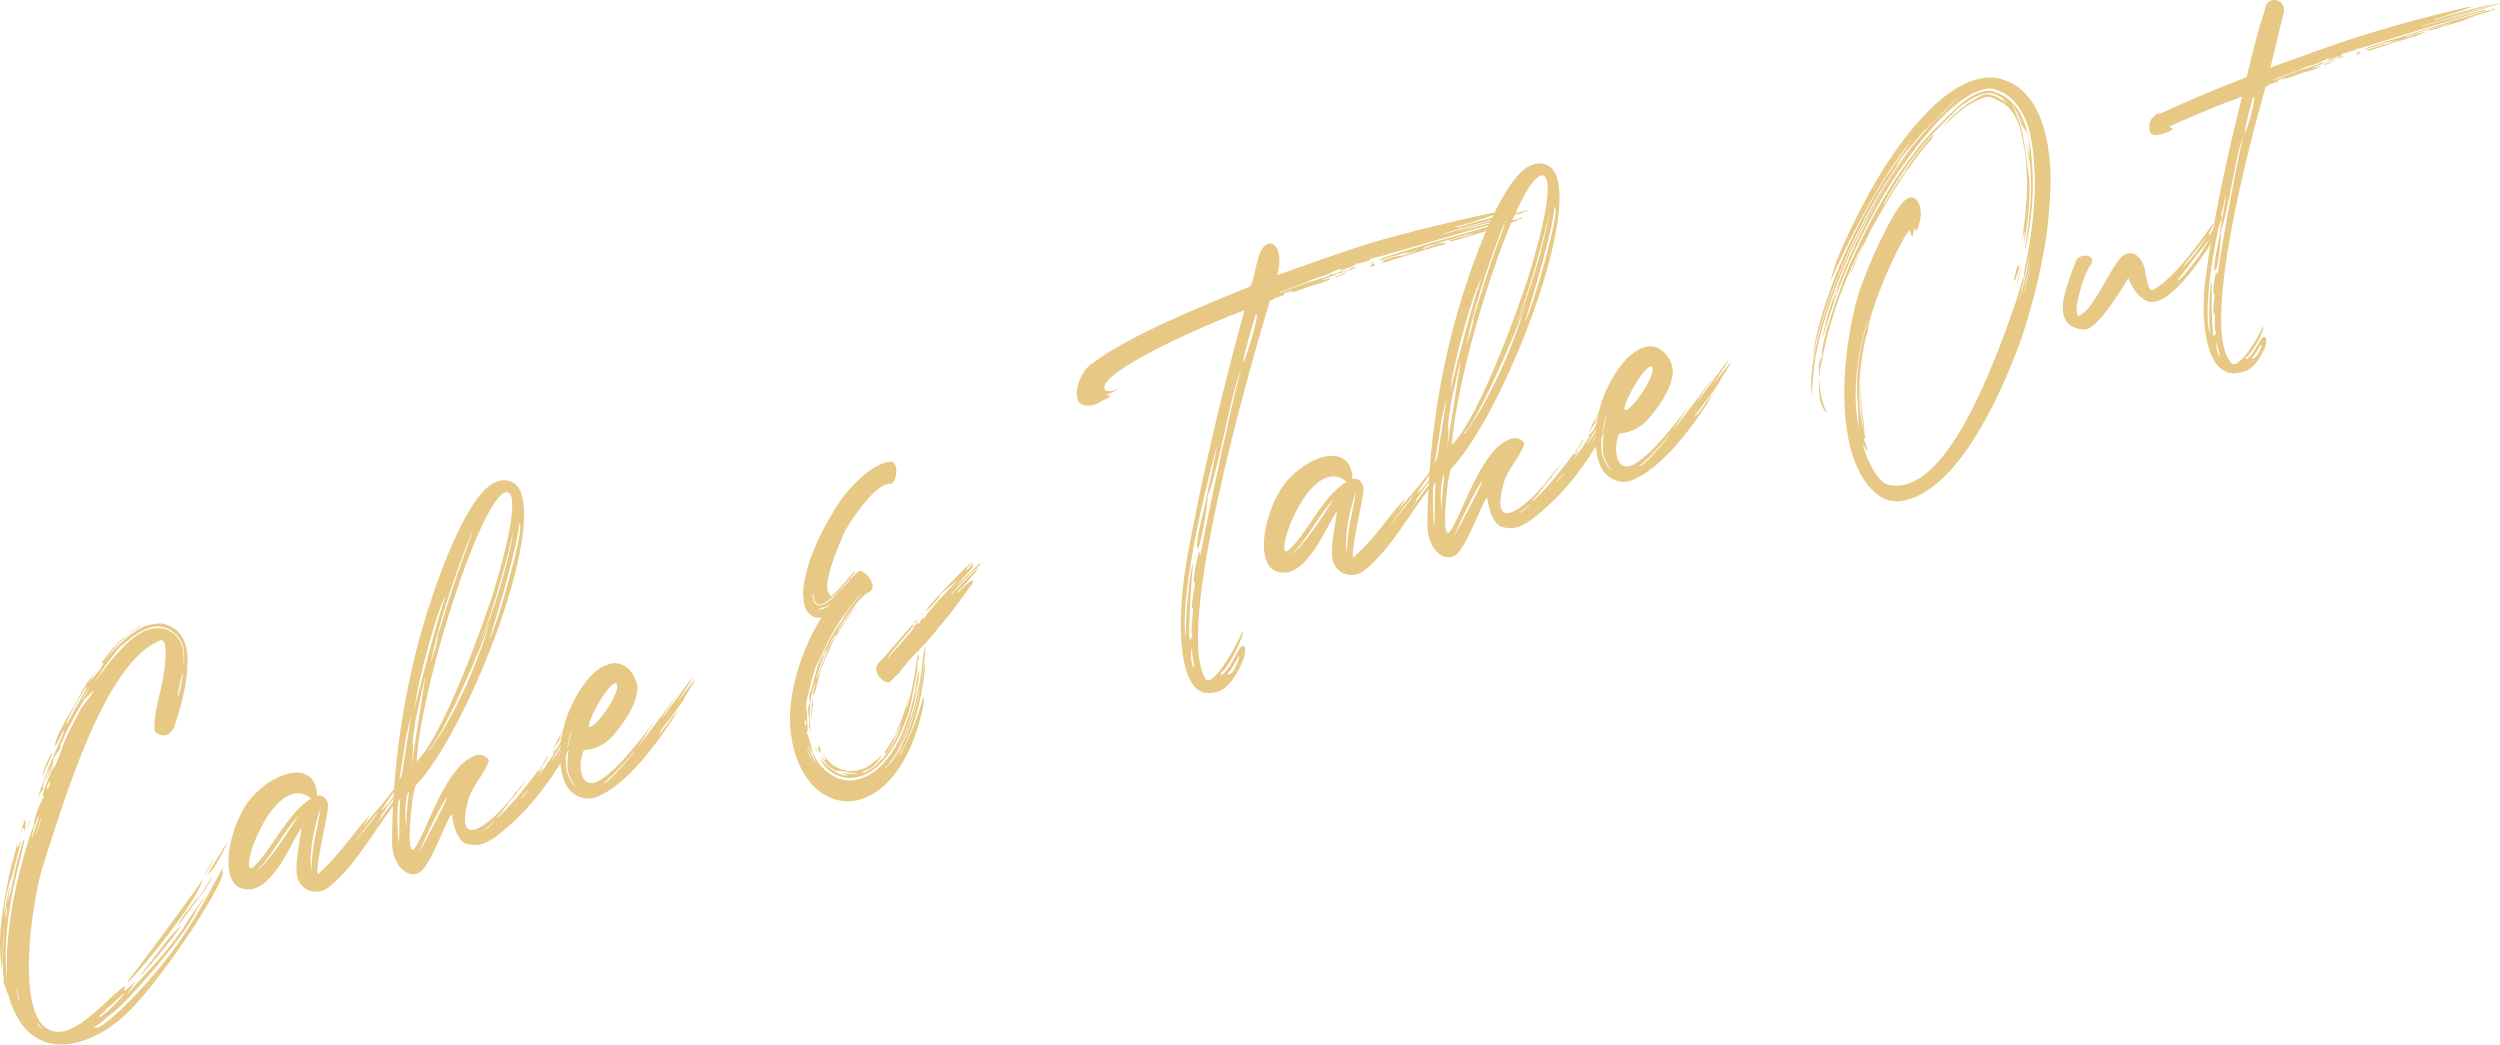 <svg width="584" height="244" viewBox="0 0 584 244" fill="none" xmlns="http://www.w3.org/2000/svg">
<g clip-path="url(#clip0_115_546)">
<path d="M2.024 213.998C1.859 215.125 1.695 216.239 1.632 217.34C0.544 228.379 2.719 233.392 1.632 231.797C1.404 231.442 1.543 230.961 0.873 229.784C0.822 229.265 0.923 228.48 0.696 227.164C0.62 225.581 0.658 224.075 0.696 222.771C1.05 210.884 0.696 219.125 0.443 226.594C-0.228 220.91 -0.253 218.024 1.113 209.682C1.594 207.175 2.074 204.669 2.669 202.238C2.871 201.529 3.074 200.719 3.276 200.023C3.668 198.403 4.136 196.656 4.617 195.01C4.958 193.833 5.401 192.731 5.743 191.554C5.743 191.655 5.768 191.757 5.844 191.63C6.008 191.466 5.97 192.023 5.958 192.769C5.894 193.972 5.818 194.099 5.578 193.63C5.35 193.162 5.11 193.554 4.478 195.567C3.491 198.542 4.111 198.352 4.844 196.415C5.135 195.681 4.68 197.542 4.01 199.998V200.099C3.352 202.555 2.757 204.985 2.606 205.251C2.125 206.036 1.1 210.429 0.974 212.821C0.873 214.568 1.1 213.1 1.632 210.163C2.58 204.947 2.264 207.289 2.176 208.277C1.518 213.619 2.429 208.087 3.845 201.985C3.959 201.301 4.174 200.707 4.313 200.238C5.224 196.529 5.629 195.871 5.654 196.187C5.692 196.504 5.502 197.415 4.781 200.314C4.528 201.466 4.06 203.213 3.618 205.175C3.099 207.365 2.492 210.441 2.024 214.024V213.998ZM1.657 212.188C1.695 211.644 1.53 211.91 1.391 213.226C1.252 214.555 1.202 214.998 1.328 214.429C1.391 214.188 1.518 213.619 1.581 213.277C1.644 212.935 1.682 212.492 1.657 212.188ZM15.153 240.835C19.669 239.671 25.235 233.468 27.195 231.898C28.65 230.708 29.56 229.67 29.067 231.214C28.713 232.29 31.546 229.176 31.559 229.379C31.496 229.721 27.448 235.354 29.308 232.746C32.596 228.733 37.694 224.189 42.854 216.821C44.398 213.783 51.418 204.669 46.004 212.327C43.993 217.973 27.979 236.151 25.412 237.265C21.87 240.709 21.212 239.62 22.553 240.063C23.603 240.379 31.015 234.05 38.794 224.163C47.319 213.416 53.442 199.01 51.861 203.453C53.96 204.099 38.313 228.48 29.624 236.721C20.769 245.215 6.021 249.405 1.67 231.354C1.543 227.429 1.341 223.632 2.074 217.201C2.125 216.758 2.176 216.416 2.226 215.973C3.023 209.302 4.579 203.681 5.452 200.415C6.729 195.744 7.602 193.44 7.69 193.301C8.019 192.883 8.095 192.744 7.906 192.693C7.804 192.617 8.057 191.466 8.614 189.693C9.196 188.124 9.879 186.63 10.043 186.465C10.296 186.275 10.271 185.972 10.081 185.921C9.879 185.769 10.018 185.301 10.739 183.263C10.891 182.895 11.106 182.3 11.333 181.794C12.51 178.857 12.826 178.338 12.636 179.148C12.371 180.186 12.447 179.959 13.117 178.364C13.56 177.262 14.167 175.908 14.293 175.325C14.42 174.756 15.293 172.452 16.848 169.515C17.152 168.882 17.455 168.262 17.772 167.73C18.543 166.211 19.176 165.16 18.847 165.578C28.587 153.071 10.752 174.262 25.273 155.147C26.335 153.755 27.587 152.4 28.928 151.033C29.017 151.008 29.08 150.767 29.181 150.742C30.446 149.501 31.635 148.489 33.127 147.716C34.443 146.995 35.885 146.653 37.377 146.742C39.06 146.868 40.337 147.653 41.172 148.577C42.007 149.501 42.488 150.527 42.665 151.438C42.905 152.869 42.93 154.033 42.905 154.679C42.892 155.438 42.816 155.666 42.816 155.666C42.816 155.666 42.956 155.198 42.994 154.653C43.019 154.008 43.082 152.805 42.842 151.375C42.652 150.362 42.171 149.337 41.337 148.413C40.401 147.413 39.11 146.526 37.428 146.4L37.238 146.349C35.657 146.299 34.228 146.843 33.09 147.4C31.154 148.425 29.548 149.881 28.953 150.375C28.523 150.717 28.359 150.881 28.359 150.881C28.359 150.78 27.84 151.248 27.182 152.096C27.031 152.362 26.12 153.489 25.057 154.881C22.3 158.73 18.379 165.603 17.671 166.781C17.595 166.907 17.519 167.148 17.367 167.414C16.266 169.35 13.661 174.655 14.091 174.313C14.597 173.832 13.825 175.363 13.003 176.363C12.421 177.072 12.371 177.414 12.409 177.832C12.434 178.034 12.092 179.326 11.574 180.554L10.688 182.756L11.308 180.642C11.877 178.971 12.08 178.262 10.891 181.085C10.6 181.819 10.296 182.554 10.157 183.022C10.03 183.592 9.967 183.933 10.069 183.908C10.258 183.959 10.195 184.301 9.866 184.617C9.613 184.908 9.145 185.693 8.842 186.326C8.69 186.693 9.031 185.516 9.98 182.984C10.347 182.009 10.777 180.807 11.283 179.478C13.054 175.085 14.964 171.173 14.938 170.857C14.9 170.54 14.496 171.097 13.977 172.325C12.915 174.579 12.333 175.186 13.332 172.313V172.211C13.851 171.085 14.47 169.832 15.09 168.667L15.33 168.274C15.571 167.882 15.874 167.249 16.203 166.831L16.279 166.705C17.076 165.388 17.607 164.262 18.303 162.983L18.139 163.249L18.214 163.122C18.214 163.021 18.278 162.882 18.366 162.856C18.91 161.831 19.543 160.78 20.188 159.831C20.188 159.831 19.783 160.388 20.668 159.046C20.921 158.755 21.238 158.236 21.478 157.945C21.883 157.388 22.3 156.945 22.616 156.413C22.945 155.995 22.781 156.147 22.3 156.945C19.087 161.679 23.35 156.413 23.11 156.692C24.084 155.324 24.387 154.691 23.932 154.831C23.814 154.864 23.75 154.848 23.742 154.78C23.906 154.616 24.058 154.248 24.223 154.097C24.627 153.54 25.121 152.957 25.525 152.413C26.095 151.704 26.689 151.096 27.271 150.489C27.36 150.463 27.423 150.223 27.524 150.198C27.613 150.172 27.6 150.071 27.688 150.033C27.941 149.843 28.194 149.552 28.359 149.4C28.865 148.919 29.472 148.527 29.56 148.501C29.56 148.501 30.231 147.868 30.749 147.489C31.002 147.299 31.357 147.083 31.622 146.906C31.711 146.881 31.787 146.742 31.875 146.716C32.128 146.526 32.482 146.311 32.748 146.235C33.191 146.096 33.81 145.805 34.62 145.552C33.899 145.767 33.279 146.071 32.761 146.337C30.914 147.324 29.56 148.489 28.46 149.577C25.93 152.058 24.741 153.932 24.741 153.932C24.741 154.033 26.133 152.109 28.587 149.868C29.674 148.78 31.142 147.691 32.9 146.729C33.595 146.299 34.405 146.058 35.316 145.881C36.037 145.666 36.77 145.653 37.517 145.64C39.3 145.843 40.767 146.678 41.805 147.754C43.259 149.337 43.904 151.932 43.803 154.641C43.664 160.464 42.323 164.629 40.869 169.35C40.097 171.73 38.06 172.667 36.113 170.806C35.898 167.768 36.694 164.743 37.593 160.818C38.617 156.324 39.465 149.21 37.554 149.577C24.261 154.502 14.673 188.288 10.284 201.415C7.298 210.251 2.226 243.835 15.166 240.848L15.153 240.835ZM4.01 231.506L3.972 231.088C3.934 230.771 3.858 230.911 3.921 231.531C3.946 231.733 4.073 232.126 4.111 232.544C4.503 234.569 4.503 233.607 4.49 233.493C4.452 233.075 4.212 232.62 4.174 232.202C4.149 231.999 4.035 231.708 4.01 231.506ZM6.476 193.25C6.261 193.858 6.248 193.744 6.514 192.706C6.514 192.605 6.59 192.58 6.577 192.466C6.78 191.757 6.932 191.39 6.957 191.605C6.957 191.706 6.83 192.174 6.767 192.415C6.704 192.655 6.552 193.023 6.489 193.25H6.476ZM9.221 190.276C9.132 190.301 8.298 192.162 7.83 193.807C7.551 194.744 7.374 195.656 7.387 195.77C7.412 195.972 7.855 194.883 8.336 193.238C8.816 191.592 9.234 190.288 9.234 190.288L9.221 190.276ZM9.537 191.466C9.651 190.782 9.436 191.39 8.816 193.402C8.196 195.516 8.209 195.618 8.5 194.896C8.639 194.428 8.842 193.719 9.057 193.124C9.272 192.516 9.474 191.82 9.537 191.478V191.466ZM8.766 239.05C8.664 238.974 8.791 239.253 9.107 239.696C9.107 239.797 9.208 239.772 9.221 239.873C9.853 240.645 9.828 240.329 9.613 240.076C9.499 239.898 9.284 239.645 9.183 239.455C9.069 239.278 8.867 239.126 8.766 239.05ZM11.169 178.541C10.043 181.136 9.676 182.098 10.081 180.592C10.423 179.414 10.714 178.579 11.017 177.946C11.321 177.313 11.624 176.693 12.029 176.034C12.51 175.249 12.383 175.819 11.548 177.68C11.397 177.946 11.333 178.275 11.169 178.541ZM11.599 182.693C11.498 182.617 11.245 182.908 11.118 183.377C10.979 183.845 10.929 184.288 11.03 184.263C11.131 184.237 11.384 184.047 11.51 183.579C11.637 183.111 11.7 182.769 11.599 182.693ZM17.772 165.274C19.1 162.831 20.339 160.527 20.403 160.287C20.466 160.046 19.239 161.603 17.923 164.046C17.38 165.072 16.836 166.097 16.456 166.857C15.925 167.983 15.457 168.869 15.482 169.085C15.508 169.287 15.988 168.604 16.76 167.085C17 166.692 17.228 166.198 17.455 165.692C17.531 165.565 17.708 165.401 17.784 165.274H17.772ZM20.757 160.932C20.985 160.439 20.58 160.983 19.783 162.299C18.91 163.743 18.923 163.844 19.328 163.3C19.581 163.008 19.897 162.489 20.124 162.084C20.365 161.692 20.592 161.198 20.744 160.932H20.757ZM24.729 235.772C24.627 236.556 22.844 237.202 23.249 237.62C25.285 236.67 30.168 230.999 28.814 232.278C28.865 231.835 27.385 233.683 24.729 235.772ZM47.345 205.39C46.118 211.543 24.842 236.05 30.927 227.657C29.181 230.442 46.573 206.909 47.345 205.39ZM42.247 216.163C41.349 218.264 32.508 228.569 32.47 228.265C30.851 230.48 34.582 225.366 39.819 218.733C40.072 218.442 42.07 216.328 42.247 216.176V216.163ZM46.118 209.618C47.079 209.112 40.16 218.302 41.665 215.796C42.93 213.695 44.752 211.53 46.118 209.618ZM41.716 161.261C41.602 161.945 41.488 162.616 41.501 162.717C41.526 162.92 41.754 162.426 42.007 161.388C42.007 161.388 42.083 161.261 42.07 161.148C42.07 161.046 42.209 160.679 42.197 160.578C42.563 158.755 42.715 157.527 42.703 157.325C42.665 157.008 42.399 157.957 42.02 159.679C41.893 160.249 41.767 160.831 41.716 161.274V161.261ZM48.989 206.061C47.332 208.821 45.776 210.897 45.612 211.061C45.447 211.226 47.13 208.77 49.267 205.124C49.432 204.859 49.571 204.492 49.735 204.238C49.52 204.846 49.217 205.466 49.002 206.074L48.989 206.061ZM49.685 201.036C50.001 200.504 50.014 200.618 49.546 201.504L49.394 201.871C49.09 202.504 47.648 204.656 47.712 204.416C47.712 204.314 49.04 202.074 49.204 201.82L49.685 201.036ZM52.569 197.58L52.961 196.922C52.961 197.023 52.898 197.263 52.91 197.365C51.747 199.542 50.38 202.529 48.622 204.352C48.686 204.112 48.901 203.517 49.23 202.985L49.381 202.719C49.697 202.188 52.164 198.225 52.556 197.567L52.569 197.58Z" fill="#E7C985"/>
<path d="M74.047 184.896C74.072 185.212 74.034 185.655 73.958 185.883C75.4 185.541 76.728 186.643 76.627 188.491C76.564 190.542 73.06 205.213 74.426 204.049C79.271 199.783 81.712 195.605 86.19 190.592C86.948 189.82 84.141 194.111 84.356 193.504C81.054 197.403 90.579 186.465 91.287 185.276C92.501 183.617 96.739 178.794 96.739 178.794C96.068 179.427 95.019 180.934 93.222 183.301C92.742 183.984 91.11 186.2 89.352 188.883C88.416 190.567 92.122 186.111 93.147 184.402C93.943 183.086 95.651 180.845 95.651 180.845C93.248 185.44 91.856 186.288 89.618 189.757C89.289 190.175 88.871 190.63 88.897 190.833C89.149 190.542 89.162 190.744 88.517 191.694C88.277 192.086 87.859 192.542 87.619 192.934C87.872 192.643 88.277 192.086 88.517 191.795C88.681 191.63 88.998 191.111 89.491 190.428C90.958 188.478 93.083 185.693 95.094 182.82C95.891 181.604 96.46 180.794 96.701 180.402C96.385 180.921 97.51 179.301 95.613 182.453C95.537 182.579 95.284 182.87 95.208 183.01L95.132 183.136C95.056 183.263 94.879 183.427 94.803 183.554C94.652 183.82 94.588 184.162 94.614 184.364C94.462 184.63 94.209 184.921 94.045 185.174C93.969 185.301 93.716 185.592 93.64 185.731C93.564 185.858 93.387 186.022 93.311 186.149C93.235 186.276 93.147 186.415 93.159 186.516C92.109 188.01 90.882 189.567 89.908 190.934C85.62 196.96 82.079 203.074 76.766 207.277C74.198 209.353 69.468 208.327 69.253 203.58C69.139 200.618 69.961 196.934 70.442 193.466C68.734 194.846 63.32 210.644 55.933 207.327C52.139 205.593 52.607 196.567 56.92 188.921C59.121 185.136 63.067 182.01 66.66 180.908C70.252 179.807 73.389 180.668 74.009 184.87L74.047 184.896ZM58.931 202.707C63.282 199.124 66.811 190.124 72.731 186.491C72.541 186.44 72.251 186.314 72.137 186.136C70.847 185.25 69.531 185.111 68.279 185.503C61.448 187.491 56.035 204.251 58.931 202.719V202.707ZM59.753 203.517C62.46 201.935 66.672 195.187 69.721 190.618C66.192 194.162 63.08 200.795 59.753 203.517ZM72.807 203.492C72.706 202.454 72.908 200.036 73.225 197.681C73.654 194.656 75.109 188.959 74.755 189.174C73.427 193.327 72.01 199.441 72.794 203.479L72.807 203.492ZM86.607 191.77L82.686 196.833C82.774 196.808 86.481 192.352 87.454 190.985C88.024 190.175 88.504 189.478 88.504 189.478C88.416 189.504 87.505 190.529 86.607 191.77ZM93.21 186.643C93.134 186.769 92.868 186.959 92.792 187.086C92.716 187.212 92.539 187.377 92.463 187.503C92.388 187.63 92.463 187.605 92.552 187.478L92.628 187.352L92.704 187.225L92.792 187.2L92.868 187.073C92.944 186.947 93.109 186.681 93.197 186.655L93.21 186.643Z" fill="#E7C985"/>
<path d="M116.61 112.322C118.508 111.854 120.342 112.576 121.24 114.12C127.311 124.576 108.869 171.351 97.068 183.541C96.094 185.769 94.677 200.871 96.815 198.188C99.104 195.238 102.279 184.63 107.263 179.136C107.933 178.402 111.956 174.376 114.232 177.541C113.435 180.566 110.299 183.453 109.362 186.959C106.086 199.213 114.46 192.466 118.748 187.301C119.418 186.567 119.823 186.01 119.975 185.744C120.228 185.453 120.962 184.478 121.695 183.605C121.872 183.554 122.125 183.263 122.366 182.972C122.441 182.845 122.707 182.655 122.783 182.529L122.859 182.402V182.503C121.139 184.643 120.304 185.427 120.822 185.162C120.94 185.128 120.886 185.216 120.658 185.427C120.316 185.744 119.33 186.909 118.837 187.491C118.672 187.655 118.495 187.807 118.419 187.934C118.255 188.098 118.508 187.909 118.938 187.567L119.014 187.44C119.595 186.833 119.848 186.541 118.938 187.567C118.862 187.693 118.685 187.858 118.609 187.985C117.85 188.757 117.445 189.301 117.534 189.276C117.622 189.25 117.382 189.542 116.952 189.985C116.534 190.428 116.104 190.782 116.117 190.883C116.142 191.086 116.927 190.63 119.241 187.997C120 187.225 120.898 186.098 121.973 184.807C125.667 180.25 126.375 178.959 126.552 178.908C126.641 178.883 126.805 178.718 126.805 178.617C126.78 178.414 127.969 176.44 128.07 176.516C128.07 176.516 128.007 176.857 127.931 176.984L127.058 178.427C126.578 179.212 126.337 179.503 126.249 179.528C126.16 179.554 125.895 179.744 125.831 179.971C125.68 180.339 125.768 180.313 126.021 180.022C126.19 179.895 126.198 179.963 126.046 180.225C125.895 180.49 126.046 180.225 126.451 179.668C126.78 179.25 127.299 178.87 125.667 181.085C124.136 183.263 124.048 183.301 126.476 179.984C128.918 176.667 128.905 176.566 127.21 179.009C126.325 180.351 125.528 181.554 125.54 181.668C125.54 181.668 125.692 181.402 126.843 179.883C127.564 178.807 130.157 175.224 132.447 170.452C133.206 168.832 133.825 167.667 134.129 166.945C133.762 167.92 132.991 169.439 132.105 171.528C131.574 172.655 131.422 173.022 131.675 172.731C131.84 172.566 131.536 173.199 130.587 174.781L128.766 177.807C131.802 174.946 137.19 159.705 133.193 170.452C132.814 171.211 132.649 171.477 133.079 171.136C133.244 170.971 133.269 171.186 133.016 171.477C132.852 171.743 132.864 171.844 132.953 171.718C133.041 171.693 132.889 171.958 132.573 172.579C131.422 174.857 130.41 176.769 129.537 178.224C130.246 177.047 131.131 175.705 132.333 173.832C133.029 172.439 133.648 171.287 133.648 171.287C133.648 171.287 133.357 172.123 132.902 173.009C132.282 174.161 132.042 174.553 132.206 174.402C132.282 174.275 132.852 173.452 133.231 172.693C133.61 171.933 133.838 171.439 133.851 171.541C133.889 171.857 132.561 174.288 132.295 174.477C132.131 174.642 132.131 174.743 132.143 174.845C132.143 174.946 132.168 175.047 131.903 175.237C131.738 175.402 131.65 175.427 131.738 175.402C131.764 175.604 131.713 176.047 131.549 176.313C131.637 176.288 131.7 176.047 131.802 176.022C132.674 174.579 136.659 165.642 135.002 170.224C134.926 170.351 134.774 170.718 134.698 170.857C134.635 171.098 134.382 171.376 134.319 171.617C134.243 171.743 134.167 171.984 134.091 172.11C133.927 172.376 133.876 172.718 133.977 172.794C133.825 173.06 133.674 173.427 133.509 173.693C133.433 173.819 133.282 174.186 133.206 174.326L132.965 174.718C132.889 174.845 132.814 174.984 132.814 175.085C130.233 179.731 125.983 186.174 121.265 190.719C114.017 197.757 111.981 197.732 109.249 197.188C106.314 196.58 105.631 190.795 105.593 190.478C105.252 188.972 101.432 200.428 98.573 203.34C96.144 205.796 91.591 203.011 91.578 196.593C91.667 179.427 94.222 160.97 99.648 143.463C102.785 133.399 109.641 114.487 116.193 112.474L116.547 112.36L116.61 112.322ZM93.172 187.086C93.083 187.111 92.894 188.022 92.881 188.782C92.856 190.39 92.818 195.339 93.147 196.732C93.349 197.846 93.184 188.048 93.501 186.655C93.425 186.782 93.26 187.048 93.172 187.073V187.086ZM94.753 172.781C94.665 173.769 93.286 181.908 93.311 182.225C93.311 182.123 93.804 181.642 94.019 180.085C94.361 177.946 96.094 166.92 96.094 166.92C96.094 166.92 94.841 171.806 94.753 172.794V172.781ZM94.728 188.744C94.513 191.162 95.044 194.542 94.93 192.542C94.816 190.542 95.537 184.959 95.537 184.959C95.259 184.934 94.841 186.25 94.728 188.744ZM97.118 167.882C95.588 178.212 97.118 169.705 96.132 179.009C96.701 174.655 99.471 158.274 99.281 158.236C99.281 158.236 97.371 166.642 97.118 167.895V167.882ZM96.941 165.249C98.016 160.426 103.62 139.21 104.265 139.121C102.924 139.64 97.245 160.008 96.941 165.249ZM116.623 116.069C110.197 122.956 98.231 161.54 97.321 177.895C102.203 173.186 109.767 154.806 114.726 140.007C116.218 135.589 122.492 114.601 118.179 114.955L118.002 115.006C117.648 115.12 117.217 115.462 116.623 116.069ZM97.915 199.124C97.915 199.124 104.923 186.162 104.303 186.453C103.582 186.668 97.789 198.833 97.915 199.124ZM100.167 174.984C99.597 176.655 103.152 171.604 106.011 166.021C109.185 160.008 111.386 154.312 112.019 152.4C113.145 149.805 114.232 145.944 114.776 144.058C113.031 150.489 102.393 174.085 100.167 174.984ZM100.597 154.818C101.229 152.907 102.241 150.134 102.33 148.286C107.87 130.095 108.667 129.741 110.463 123.728C105.15 136.919 102.14 147.274 100.597 154.818ZM111.778 150.97C115.636 142.501 118.95 130.564 120.063 123.475C118.925 128.64 115.636 141.754 111.778 150.97ZM115.08 192.162C114.738 192.478 114.144 192.985 113.549 193.491C113.385 193.656 113.22 193.909 113.132 193.934L113.043 193.96L112.967 194.086C112.297 194.719 114.852 192.656 114.852 192.542C115.194 192.225 115.434 191.934 115.523 191.807V191.706C115.523 191.706 115.358 191.972 115.092 192.149L115.08 192.162ZM121.265 122.462C120.936 127.386 116.332 142.932 114.296 149.337C116.193 146.185 122.707 122.981 121.354 122.437L121.265 122.462ZM115.953 190.82C115.788 190.985 115.7 191.111 115.788 190.985C115.788 190.985 115.851 190.744 115.94 190.719C116.028 190.694 116.104 190.554 116.104 190.554C116.104 190.554 116.104 190.656 115.953 190.82ZM117.407 189.63L117.331 189.757C117.331 189.757 117.42 189.731 117.597 189.567L117.673 189.44L117.42 189.63H117.407ZM120.999 187.567C120.924 187.693 120.658 187.883 120.494 188.048C120.329 188.212 120.076 188.491 120 188.63C119.848 188.896 120.342 188.314 120.506 188.149C120.671 187.985 121.088 187.541 121.088 187.541L120.999 187.567ZM121.923 183.959C121.834 183.984 121.758 184.225 121.67 184.25C121.581 184.275 121.417 184.541 121.417 184.541C121.341 184.668 121.417 184.541 121.67 184.25C121.834 184.086 121.999 183.832 121.999 183.832L121.923 183.959ZM122.783 185.2C122.619 185.364 122.29 185.782 122.125 185.934C121.961 186.098 121.809 186.465 121.733 186.592C121.569 186.858 121.822 186.567 122.568 185.693C123.238 184.959 123.289 184.617 123.289 184.617L122.796 185.2H122.783ZM123.314 182.25L123.15 182.415L123.074 182.541C123.074 182.541 123.162 182.516 123.238 182.377C123.314 182.25 123.302 182.136 123.302 182.136V182.237L123.314 182.25ZM123.985 184.187C123.909 184.313 123.643 184.503 123.479 184.668C123.314 184.832 123.238 185.06 123.162 185.187C122.998 185.453 123.074 185.212 123.567 184.63C123.896 184.212 124.061 184.048 124.061 184.048C124.061 184.048 124.061 184.149 123.985 184.174V184.187ZM123.656 183.756L123.504 184.022L123.567 183.782L123.732 183.63L123.82 183.605C123.82 183.605 123.732 183.63 123.656 183.756ZM124.377 180.858L124.212 181.022L124.136 181.149C124.136 181.149 124.225 181.123 124.301 180.984C124.377 180.858 124.364 180.744 124.364 180.744V180.845L124.377 180.858ZM124.604 183.035C124.604 183.035 124.579 182.832 124.668 182.794L124.744 182.668C124.832 182.642 124.997 182.478 124.997 182.478C124.933 182.718 124.769 182.972 124.592 183.035H124.604ZM127.779 177.883L127.615 178.149L127.539 178.275C127.539 178.275 127.716 178.224 127.792 178.085C127.868 177.959 127.855 177.845 127.855 177.845L127.767 177.87L127.779 177.883ZM128.665 175.693L128.5 175.857L128.424 175.984C128.424 175.984 128.589 175.819 128.677 175.693C128.842 175.528 128.905 175.199 128.905 175.199C128.829 175.326 128.753 175.566 128.677 175.693H128.665ZM129.715 175.148C129.462 175.44 129.133 175.756 129.044 175.883C129.044 175.883 129.145 175.959 129.221 175.832C129.331 175.722 129.365 175.748 129.322 175.908C129.247 176.035 129.411 175.883 129.651 175.49C129.816 175.224 129.879 174.996 130.031 174.731C129.866 174.895 129.879 174.996 129.702 175.148H129.715ZM131.713 170.148C131.561 170.515 131.334 171.009 131.182 171.275C131.017 171.541 130.802 172.136 130.739 172.376C130.587 172.743 130.676 172.718 130.979 171.984C131.207 171.49 131.359 171.224 131.359 171.224C131.359 171.224 131.005 172.3 130.448 173.212C129.892 174.136 129.335 175.047 129.247 175.072C129.158 175.098 129.31 174.832 129.55 174.44C129.778 173.946 129.93 173.68 129.841 173.705C129.753 173.731 130.069 173.212 130.537 172.313L130.613 172.186L130.689 172.06C130.929 171.667 131.169 171.275 131.22 170.933C131.523 170.3 131.764 169.908 131.764 169.908C131.764 169.908 131.764 170.009 131.7 170.148H131.713ZM132.371 172.085C132.295 172.212 132.232 172.553 132.232 172.553C132.232 172.553 131.776 173.553 130.916 175.098C129.348 177.832 129.487 177.465 131.321 174.541C131.561 174.148 131.802 173.756 131.941 173.389C132.409 172.503 132.636 171.996 132.624 171.895L132.523 171.819L132.371 172.085ZM131.03 172.604C130.79 172.996 130.625 173.161 130.701 173.022C130.701 172.92 130.764 172.781 130.853 172.655C130.929 172.528 131.106 172.363 131.182 172.237C131.182 172.237 131.182 172.338 131.03 172.604ZM132.548 175.68L132.232 176.199C132.156 176.326 132.232 176.3 132.32 176.174L132.383 175.933L132.548 175.769V175.667L132.624 175.642C132.7 175.516 132.864 175.25 132.852 175.148L132.535 175.667L132.548 175.68ZM132.814 169.173C132.889 169.047 132.965 168.806 133.029 168.566C133.269 168.173 133.256 168.072 133.256 168.072C133.256 168.072 132.902 169.148 132.814 169.173ZM134.104 169.199C134.268 169.034 134.205 169.275 133.901 169.908C133.522 170.768 133.61 170.642 133.737 170.173L133.939 169.465C133.876 169.705 133.623 169.996 133.56 170.224C133.256 170.857 133.395 170.389 133.699 169.756C134.534 167.996 134.989 167.009 134.989 167.009C134.989 167.009 134.686 167.642 134.104 169.211V169.199ZM134.154 166.933C134.369 166.325 134.521 165.971 134.521 165.971C134.521 165.971 134.458 166.312 134.154 166.933Z" fill="#E7C985"/>
<path d="M142.831 154.957C146.74 154.299 149.055 158.73 148.916 161.021C148.599 164.224 146.803 167.553 143.426 171.591C140.289 175.338 136.393 175.237 136.393 175.237C135.09 177.883 135.229 183.731 138.834 182.845C142.616 181.794 149.333 173.313 153.077 168.211C152.116 169.68 150.914 171.439 149.396 173.832C148.599 175.047 148.511 175.174 153.57 168.49C157.416 163.565 161.514 157.489 155.721 166.009C149.864 174.87 169.989 146.223 158.035 164.224C166.599 152.932 160.224 162.059 159.553 163.654C157.062 167.312 157.289 166.806 155.898 168.629C155.645 168.92 153.279 171.996 154.215 171.173C154.886 170.54 155.544 169.692 156.91 167.667C157.669 166.895 158.402 165.92 158.491 165.895C153.634 173.591 146.411 183.516 139.1 186.288C136.684 187.136 133.686 185.908 132.333 183.541C129.626 178.794 130.221 167.477 137.127 158.945C138.936 156.679 140.669 155.616 142.199 155.147L142.831 154.957ZM132.282 179.402C132.687 182.389 134.293 183.604 134.888 184.06C134.281 183.503 132.801 181.807 132.548 179.313C132.358 176.591 133.484 170.351 133.484 170.351C133.484 170.351 131.738 175.92 132.282 179.389V179.402ZM137.785 169.794C139.29 169.983 145.665 160.844 143.869 159.578L143.603 159.654C141.541 160.287 136.57 169.629 137.785 169.794ZM141.149 182.693C141.023 184.225 148.574 175.604 148.005 175.553C146.651 177.68 141.352 182.946 141.149 182.693Z" fill="#E7C985"/>
<path d="M208.188 107.765C210.301 108.512 209.175 112.93 208.176 113.019C204.229 112.512 197.589 123.538 197.209 124.412C189.696 141.488 195.476 138.222 193.629 139.109C194.161 138.843 193.693 139.729 194.464 139.071C196.577 137.134 198.55 134.602 199.043 134.032C200.144 133.058 200.08 133.285 199.005 134.577C198.019 135.843 196.362 137.741 194.591 139.362C193.996 139.868 193.313 140.501 192.605 140.83C192.162 141.071 191.644 141.337 191.074 141.197C190.493 140.944 190.151 140.298 190.1 139.779L189.987 138.64C189.987 138.64 189.696 138.514 189.923 139.843C189.974 140.362 190.328 141.109 191.011 141.438C191.1 141.412 191.378 141.438 191.467 141.4C191.644 141.349 192.2 141.4 192.719 141.02C193.339 140.729 194.022 140.197 194.692 139.552C195.033 139.235 195.438 138.678 195.78 138.362C196.109 137.944 196.627 137.564 197.209 136.957C198.208 135.893 198.942 134.931 198.942 134.931V135.032C199.119 134.868 199.284 134.615 199.448 134.45C200.131 133.918 199.878 134.108 200.46 133.501C200.966 133.02 202.357 133.88 203.116 135.045C203.888 136.21 204.305 137.577 203.078 138.273C202.37 138.602 201.257 139.476 200.106 140.893C197.652 144.008 195.502 147.438 195.603 147.514C195.603 147.514 195.78 147.463 195.856 147.324C197.032 145.248 197.589 144.337 196.336 146.641C197.057 145.565 198.322 143.463 200.055 141.324L199.499 142.248C199.423 142.375 199.246 142.539 199.17 142.666L199.094 142.792L198.778 143.324C198.398 143.797 197.939 144.438 197.399 145.248L197.323 145.375L197.26 145.615C196.931 146.033 196.602 146.463 196.362 146.856C196.045 147.375 195.742 148.008 195.426 148.539L195.324 148.463C195.097 148.957 194.844 149.248 194.54 149.881C194.751 149.535 194.835 149.438 194.793 149.59C194.641 149.957 194.313 150.375 194.173 150.742C194.11 150.983 193.87 151.375 193.882 151.476L193.807 151.603C193.566 151.995 193.351 152.603 193.579 152.097C193.275 152.729 192.896 153.59 192.605 154.325L192.529 154.451V154.552L192.618 154.426C192.238 155.287 191.77 156.071 191.504 157.122C191.441 157.464 191.315 157.932 191.251 158.274C191.251 158.375 191.188 158.515 191.188 158.616C190.998 159.426 190.72 160.363 190.53 161.173C190.176 162.249 189.569 163.502 190.126 160.869C190.315 159.958 190.442 159.489 190.278 159.641C190.202 159.768 189.645 161.553 189.329 163.895C189.304 164.54 189.19 165.224 189.177 165.983C189.063 169.338 189.569 171.642 189.43 171.161C189.304 170.768 189.126 169.971 189.013 169.794C188.886 169.515 188.886 169.401 188.975 169.376C189.063 169.351 189.063 168.49 189.025 167.211C188.924 165.312 189.025 165.287 188.899 166.819C188.861 167.363 188.734 167.945 188.785 168.464L188.709 166.781C188.709 165.819 188.873 164.806 188.962 164.667C189.126 164.502 189.202 164.274 189.152 163.857L189.114 163.54C189.013 162.603 189.164 161.376 189.228 161.895C189.228 161.996 189.582 160.819 189.911 159.54C190.24 158.261 190.657 156.844 190.859 156.147C191.049 155.337 191.859 153.274 193.098 150.856C194.49 148.185 195.932 145.919 196.336 145.476C196.754 145.033 196.906 144.666 196.893 144.552C196.893 144.451 198.322 142.185 200.46 139.602C201.358 138.362 201.851 137.779 200.359 139.526C199.208 140.944 197.905 142.64 196.855 144.134C195.16 146.577 193.984 148.653 192.984 150.679C191.593 153.35 190.948 155.16 191.011 154.919C191.011 154.818 190.594 155.363 189.923 157.818C189.24 160.173 188.873 161.996 188.722 162.363C188.658 162.603 188.532 163.274 188.405 163.857C188.342 164.198 188.279 164.426 188.317 164.743C188.203 166.388 188.266 166.047 188.405 165.578C188.583 164.566 188.405 165.68 188.532 167.68C188.608 170.224 188.836 170.692 188.583 170.882C188.405 170.933 188.418 171.148 188.532 171.325C188.633 171.401 189.025 172.566 189.329 173.655C189.645 174.946 189.911 175.731 189.822 175.756C189.734 175.781 189.759 175.997 190.05 176.224C190.252 176.376 190.758 178.579 193.743 180.668C195.147 181.731 197.285 182.693 200.005 182.174L201.168 181.82C203.508 181.111 205.368 179.465 206.784 177.857C209.934 174.212 211.566 169.427 212.413 166.819C213.046 164.806 213.488 162.844 213.83 160.819C214.298 158.11 214.513 156.641 214.601 156.616C214.69 156.59 214.652 157.135 214.627 157.78C214.601 158.426 214.538 158.768 214.778 157.413C214.829 156.97 214.247 162.186 212.805 167.021C212.198 169.237 211.452 170.971 210.769 172.465C210.086 173.958 209.63 174.845 209.63 174.845C209.504 175.414 211.667 171.224 212.995 167.059C214.956 160.894 215.461 154.957 215.651 153.185C215.993 151.046 216.435 149.084 215.98 153.73C215.677 157.034 214.892 162.097 213.286 167.199C211.389 173.136 209.074 176.731 207.341 178.769C206.999 179.085 206.746 179.275 206.67 179.402C206.595 179.528 206.784 179.579 207.442 178.845C207.948 178.364 208.694 177.503 209.567 176.06C210.2 175.009 211.945 172.123 213.387 167.287C215.196 161.489 215.98 154.603 216.069 154.578C216.347 154.603 215.677 161.553 213.88 167.566C212.502 172.161 210.705 175.389 210.288 175.845C210.098 176.655 210.136 176.212 209.681 177.212C211.755 174.009 213.235 170.338 214.171 167.692C214.892 165.654 215.272 164.034 215.563 163.198C215.917 162.122 215.816 162.907 215.778 164.414C215.537 165.667 215.284 166.819 214.943 167.996C213.678 172.882 211.654 177.465 208.796 181.123C206.418 184.098 203.483 186.174 200.232 186.959C197.336 187.63 194.401 186.921 191.808 185.149L191.011 184.541C186.559 180.87 183.624 172.984 184.801 163.73C185.648 157.578 187.621 152.375 189.607 148.337C190.379 146.818 191.163 145.4 191.871 144.223C191.517 144.337 190.948 144.286 190.391 144.248C188.937 143.628 188.077 142.488 187.836 140.957C187.583 139.425 187.545 138.146 187.659 137.476C188.507 130.361 192.213 123.222 196.298 116.943C198.879 113.259 204.343 107.841 208.239 107.828L208.188 107.765ZM187.975 168.895C188.013 169.211 188.127 169.49 188.216 169.465C188.304 169.439 188.38 169.199 188.342 168.895C188.304 168.578 188.178 168.199 188.089 168.224C188.001 168.249 187.937 168.591 187.975 168.908V168.895ZM188.633 175.338C188.671 175.655 188.899 176.11 189.025 176.503C189.139 176.68 189.253 176.971 189.367 177.148L189.696 177.693C190.265 178.693 189.594 177.617 189.215 176.655C188.861 175.908 188.57 174.921 188.57 174.921L188.608 175.338H188.633ZM189.569 176.338C189.696 176.617 189.809 176.908 189.923 177.085C190.265 177.731 190.568 177.959 190.556 177.857C190.556 177.756 190.227 177.313 189.974 176.642C189.493 175.604 188.975 174.161 188.886 174.186C188.886 174.186 189.076 175.199 189.569 176.338ZM189.835 163.616L189.873 163.933C189.911 164.35 189.86 164.692 189.809 165.135C189.772 165.68 189.721 166.021 189.62 166.907C189.582 167.452 189.531 167.794 189.506 166.73C189.468 166.414 189.519 165.971 189.557 165.426L189.582 164.781C189.645 164.439 189.696 164.097 189.67 163.895C189.734 163.553 189.797 163.325 189.797 163.325L189.835 163.641V163.616ZM190.746 175.123V175.224C190.986 175.693 191.125 176.072 190.885 175.617C190.885 175.515 190.682 175.465 190.67 175.364C190.657 175.262 190.556 175.186 190.543 175.085C190.518 174.883 190.417 174.794 190.417 174.693V174.591C190.417 174.591 190.619 174.845 190.733 175.136L190.746 175.123ZM191.682 155.438C191.682 155.54 191.53 155.704 191.53 155.806C191.251 156.641 190.948 157.375 190.809 157.844C190.67 158.312 190.682 158.413 190.771 158.388C190.847 158.261 191.504 156.552 192.162 154.856C192.833 153.261 193.25 151.957 193.25 151.957C193.073 152.008 192.314 153.641 191.669 155.438H191.682ZM192.871 141.691C192.516 141.906 191.972 141.969 191.884 141.995C191.631 142.185 191.441 142.235 191.441 142.235C191.382 142.252 191.171 142.282 190.809 142.324C191.745 142.463 192.466 142.248 192.896 141.906C193.161 141.818 193.427 141.64 193.592 141.476C193.667 141.349 193.844 141.185 193.92 141.058C193.566 141.273 193.237 141.59 192.871 141.704V141.691ZM214.525 153.375C214.601 153.249 214.715 153.426 214.652 153.768C214.589 154.109 214.45 154.476 214.361 154.502C214.272 154.527 214.285 154.628 214.323 155.046C214.361 155.464 214.298 156.654 213.88 158.818C213.589 160.515 213.261 161.793 213.261 161.793C213.261 161.793 213.02 163.907 212.185 166.616C211.983 167.325 211.679 168.059 211.389 168.794C210.44 171.325 208.846 174.718 206.531 177.452C204.798 179.478 202.471 181.161 200.017 181.592C198.107 181.959 196.4 181.516 195.324 180.997C194.743 180.744 194.338 180.44 193.946 180.136C191.947 178.718 191.707 177.288 191.707 177.288C191.669 176.971 191.859 177.883 194.072 179.566L194.173 179.642C195.881 180.946 197.298 181.149 197.664 181.149C198.31 181.161 197.829 180.984 197.159 180.769C196.007 180.377 196.121 180.554 198.082 180.706C204.9 181.301 194.856 179.984 199.359 180.528C198.234 180.44 196.159 180.009 195.704 180.149C195.615 180.174 194.945 179.959 194.237 179.414C193.946 179.288 193.629 178.959 193.339 178.731C193.136 178.579 191.1 175.883 192.15 177.06C193.604 178.655 192.58 176.718 192.251 176.275C191.694 175.376 191.568 175.085 191.441 175.566C191.378 175.908 191.214 176.06 191.125 175.136C191.074 174.617 191.125 174.275 191.226 174.351C191.226 174.351 191.302 174.224 191.289 174.11C191.542 174.781 191.795 175.452 192.137 175.997C192.807 177.073 193.642 177.997 194.54 178.693L194.641 178.769C195.641 179.427 196.792 179.933 197.93 180.123C198.575 180.136 199.321 180.123 199.954 180.035C200.865 179.857 201.763 179.592 202.635 179.111C203.078 178.87 203.407 178.554 203.837 178.212C204.09 178.022 204.356 177.845 204.52 177.68C204.874 177.465 205.127 177.275 205.203 177.148C205.292 177.123 205.368 176.883 205.456 176.857L205.38 176.984L205.886 176.503L206.051 176.338L205.975 176.465C205.912 176.705 205.659 176.997 205.494 177.25C204.697 178.465 203.609 179.642 201.624 180.149C201.181 180.288 200.713 180.313 201.358 180.225C201.813 180.187 201.927 180.376 201.396 180.642C200.776 180.933 202.737 180.225 204.28 179.009C204.874 178.503 205.557 177.87 206.215 177.136L206.291 177.009C209.036 173.92 210.389 169.971 210.364 169.768C210.402 169.224 210.415 169.325 210.111 170.06C209.807 170.794 209.15 172.389 208.29 173.933C206.886 176.503 206.759 176.123 206.721 175.807C206.721 175.705 206.784 175.465 206.784 175.465C207.442 174.617 208.075 173.566 208.618 172.553C209.403 171.136 210.073 169.541 210.642 167.971C210.857 167.363 210.996 166.895 211.211 166.3C211.502 165.464 211.857 164.49 212.046 163.578C212.11 163.236 212.249 162.869 212.312 162.54C212.274 163.084 212.097 163.996 211.958 164.477C211.819 164.958 211.616 165.654 211.642 165.857C211.642 165.857 213.046 162.426 214.045 154.945C214.235 154.033 214.336 153.249 214.45 152.578L214.538 153.413L214.525 153.375ZM194.477 149.236C193.541 150.919 193.01 152.046 192.453 152.957C192.833 152.097 193.048 151.489 192.807 151.881C192.731 152.008 192.58 152.375 192.428 152.641C192.352 152.767 192.276 153.008 192.2 153.135C192.124 153.261 192.048 153.502 192.061 153.603L191.985 153.73C189.493 158.35 192.946 152.261 195.312 148.21L195.211 148.134C195.122 148.16 194.882 148.552 194.49 149.21L194.477 149.236ZM192.099 141.387C192.453 141.273 192.908 141.134 192.466 141.387C192.289 141.438 192.112 141.602 191.935 141.653C191.757 141.704 191.479 141.691 191.378 141.615C191.289 141.64 191.277 141.539 191.277 141.539C191.277 141.539 191.644 141.539 192.099 141.4V141.387ZM191.972 153.742C191.757 154.35 192.061 153.717 192.453 152.957C192.289 153.223 192.048 153.514 191.972 153.742ZM199.587 180.984C199.676 180.959 199.865 181.009 199.954 180.984C200.22 180.908 200.498 180.921 200.232 181.009L199.967 181.085L199.612 181.199C199.435 181.25 199.144 181.123 199.056 181.161C198.967 181.187 198.866 181.111 198.866 181.111C198.955 181.085 199.233 181.111 199.6 180.997L199.587 180.984ZM227.415 131.868C227.415 131.969 227.263 132.235 227.187 132.361C227.035 132.627 227.124 132.602 227.377 132.412C227.541 132.247 223.291 136.868 223.304 136.982C223.304 136.982 224.493 135.868 225.745 134.627C227.098 133.361 228.262 132.146 228.515 131.855C230.172 130.817 228.477 132.399 226.618 134.146C224.683 136.02 222.507 138.298 222.178 138.716C222.115 138.957 222.532 138.602 223.367 137.703C223.784 137.26 228.389 132.526 228.502 132.703C228.629 132.982 224.139 138.007 223.772 138.007C223.734 138.552 223.772 138.108 223.645 138.577C225.138 136.944 226.504 135.779 227.136 135.577C227.491 135.463 227.25 135.754 227.124 136.336C224.202 140.336 222.431 142.919 219.699 146.109C219.623 146.235 219.522 146.16 219.446 146.299C218.232 148.058 216.322 150.147 214.563 151.97C214.589 152.173 214.412 152.337 214.437 152.54L214.399 152.122C213.223 153.337 212.223 154.388 211.49 155.363C209.985 156.894 210.718 156.882 209.074 158.034C208.909 158.198 208.745 158.451 208.669 158.591C208.492 158.641 208.349 158.755 208.239 158.932C207.227 160.743 203.407 156.983 205.064 155.084C206.974 152.894 203.42 157.084 214.272 144.666C214.197 144.792 214.057 145.273 214.07 145.375C214.087 145.51 214.062 145.552 213.994 145.501C213.893 145.425 213.627 145.501 213.374 145.792C213.046 146.181 213.024 146.295 213.311 146.134C213.488 146.084 213.653 145.818 213.83 145.767L213.412 146.21C206.633 154.173 203.888 158.021 213.387 146.856C213.21 146.906 213.273 146.679 213.767 146.096C214.348 145.387 214.538 145.438 214.639 145.615C214.753 145.792 214.829 145.666 214.816 145.565C214.816 145.463 215.031 144.957 215.284 144.678C215.626 144.362 215.892 144.273 215.904 144.387C216.005 144.463 216.094 144.438 216.069 144.223C216.069 144.121 216.372 143.59 217.118 142.716C217.688 142.007 219.939 139.501 219.939 139.501C219.939 139.501 224.796 134.475 226.289 132.741C226.706 132.298 227.124 131.842 227.301 131.792L227.402 131.868H227.415ZM209.086 171.642C208.707 172.503 208.479 173.009 208.72 172.604L209.112 171.946C209.276 171.68 209.491 171.186 209.567 170.946L209.63 170.705C209.63 170.705 209.301 171.123 209.074 171.629L209.086 171.642ZM210.086 175.085C209.529 176.009 209.213 176.528 209.542 176.11C209.706 175.946 209.959 175.667 210.124 175.402C210.275 175.136 210.503 174.642 210.668 174.376C210.731 174.136 210.819 174.009 210.819 174.009C210.819 174.009 210.415 174.566 210.098 175.085H210.086ZM214.007 160.932L213.944 161.173C213.817 161.743 213.754 161.983 213.83 161.857C213.83 161.755 213.982 161.489 214.045 161.249C214.108 161.008 214.184 160.781 214.159 160.565C214.133 160.363 214.222 160.224 214.222 160.224C214.222 160.224 214.07 160.489 214.02 160.932H214.007ZM214.437 146.122C214.437 146.223 214.462 146.438 214.374 146.463C214.285 146.489 214.209 146.628 214.197 146.514C214.197 146.413 214.07 146.235 214.171 146.198L214.336 146.033L214.437 146.109V146.122ZM215.436 143.248L215.348 143.273C215.272 143.4 215.183 143.539 215.284 143.514L215.461 143.463L215.537 143.337V143.235C215.512 143.134 215.601 143.109 215.601 143.109C215.601 143.109 215.525 143.235 215.436 143.273V143.248ZM216.714 144.033C216.714 144.033 216.65 144.273 216.473 144.425C216.473 144.425 216.41 144.666 216.322 144.691C216.069 144.982 215.727 145.197 215.727 145.197C215.727 145.096 216.031 144.565 216.284 144.273C216.36 144.147 216.537 143.982 216.625 143.957L216.726 144.033H216.714ZM226.593 132.02C226.162 132.361 225.922 132.653 225.922 132.754C226.087 134.412 219.028 138.615 219.395 139.564C218.396 140.615 217.258 142.248 216.119 142.818C219.712 138.083 229.982 128.184 226.58 132.007L226.593 132.02ZM216.79 144.767L216.714 144.894L216.562 145.159C216.486 145.286 216.309 145.451 216.22 145.476C216.043 145.527 216.195 145.273 216.537 144.944L216.878 144.628C216.878 144.628 216.878 144.729 216.802 144.754L216.79 144.767ZM223.911 137.438C223.822 137.463 223.759 137.703 223.658 137.729C223.569 137.754 223.494 137.893 223.405 137.919C223.316 137.944 223.38 137.716 223.645 137.526C223.721 137.4 223.898 137.336 223.898 137.336C223.898 137.336 223.999 137.412 223.898 137.438H223.911ZM226.605 132.982L226.352 133.273L226.264 133.298C226.175 133.323 226.264 133.197 226.327 133.058L226.415 133.032C226.504 133.007 226.58 132.868 226.58 132.868V132.969L226.605 132.982Z" fill="#E7C985"/>
<path d="M295.01 57.851C297.237 55.13 300.057 58.345 298.362 64.32C298.628 64.231 298.982 64.029 299.336 63.915C304.877 62.003 314.869 58.307 321.889 56.269C330.44 53.864 338.839 51.825 348.629 49.699C349.464 49.762 350.021 49.699 349.312 50.028C347.984 50.648 344.126 51.825 339.8 53.041C340.534 53.041 340.154 52.927 340.724 53.079C341.419 52.648 354.587 49.154 354.612 49.471C354.612 49.572 341.483 53.269 340.23 53.661C337.713 54.433 336.904 54.674 337.195 54.699C338.927 54.383 363.15 46.863 355.485 49.749C354.043 50.193 340.635 53.965 340.825 54.016C340.926 54.091 353.36 50.712 352.816 50.876C352.095 51.091 352.019 51.23 352.563 51.066C353.006 50.927 353.297 50.952 353.297 51.066C353.297 51.167 352.323 51.471 350.514 51.914C346.188 53.028 342.849 53.94 332.337 57.041C324.154 59.434 320.827 60.345 320.549 60.332C320.27 60.307 320.194 60.446 320.194 60.547C320.194 60.649 319.587 60.953 318.689 61.218C317.88 61.472 317.057 61.611 316.956 61.535C316.855 61.459 316.602 61.649 316.602 61.75C316.627 61.953 316.185 62.193 314.477 62.725C312.947 63.193 312.592 63.307 313.035 63.067C313.566 62.801 313.465 62.725 312.567 63.003C311.935 63.193 311.226 63.522 310.973 63.7C310.72 63.889 309.468 64.37 307.761 64.902C306.23 65.371 305.357 65.852 305.623 65.763C305.888 65.674 302.954 66.788 299.197 68.156C299.121 68.282 298.944 68.345 298.767 68.497C300.816 67.662 305.458 66.016 306.357 65.75C307.255 65.472 310.67 64.434 310.569 64.358C310.278 64.231 311.087 63.991 311.732 64.003C312.188 63.965 312.276 63.94 312.453 63.788C312.529 63.661 313.238 63.332 313.87 63.142L315.034 62.788C314.679 62.902 314.325 63.117 313.971 63.218C312.909 63.649 312.909 63.75 314.262 63.345C315.16 63.067 315.767 62.674 315.755 62.573C315.755 62.472 315.831 62.446 316.02 62.484C316.21 62.535 316.767 62.573 317.133 62.472C317.488 62.358 315.793 62.991 313.465 63.7C311.125 64.408 309 65.282 308.823 65.434C308.659 65.598 309.101 65.459 309.734 65.257C311.176 64.814 311.188 65.029 309.86 65.649C309.228 65.839 308.519 66.168 307.9 66.358L307.723 66.409C307.457 66.497 307.09 66.497 306.812 66.586C306.091 66.801 305.471 67.105 304.763 67.32L304.851 67.295L304.674 67.345C304.13 67.51 303.523 67.801 302.979 67.966C303.333 67.852 302.891 67.991 302.537 68.105C301.727 68.358 302.701 67.94 301.904 68.193C301.638 68.269 301.196 68.523 300.93 68.599C300.665 68.674 300.74 68.548 301.183 68.409C302.258 68.079 302.233 67.763 300.791 68.206C299.981 68.459 299.728 68.636 299.918 68.687C300.007 68.662 299.944 68.89 299.944 68.89C299.501 69.029 299.058 69.269 298.603 69.409L297.528 69.738L297.464 69.978L296.655 70.231C291.608 86.979 274.292 147.337 281.641 158.591C283.07 160.831 288.686 151.4 290.229 147.501C290.887 148.476 286.536 156.666 285.283 157.046C284.777 158.489 286.687 157.147 288.673 153.109C289.786 150.413 291.469 149.679 290.659 153.464C289.508 156.704 287.231 160.73 284.638 161.515C282.121 162.287 279.971 162.084 278.314 159.375C275.341 154.717 275.126 142.78 277.289 130.45C280.831 110.829 285.511 91.511 290.697 72.472C279.553 76.637 261.251 85.118 258.367 89.435C257.886 90.119 257.785 91.005 258.367 91.258C259.707 91.701 260.909 90.802 261.111 90.954C260.77 91.271 259.353 91.916 258.645 92.144C257.924 92.359 257.899 92.055 259.606 92.499C256.532 94.081 255.963 94.904 253.636 94.752C249.626 94.473 252.042 86.46 255.306 84.814C263.527 78.333 283.462 70.421 291.81 67.004C293.126 66.282 293.24 60.142 295.036 57.876L295.01 57.851ZM291.646 68.307C291.039 68.712 291.001 68.396 279.908 72.966C273.545 75.877 264.16 80.143 264.602 79.903C277.34 73.219 292.784 67.535 291.658 68.307H291.646ZM282.096 115.993C282.248 117.449 280.161 129.652 279.629 127.994C279.301 126.589 281.274 118.702 281.805 116.728L281.729 116.854C281.312 118.158 284.689 103.309 284.234 104.309C275.86 135.475 276.404 148.046 277.112 148.59C276.644 145.843 278.175 130.918 278.719 131.817C278.491 132.311 277.175 151.995 278.187 149.223C278.263 149.096 278.428 148.831 278.592 147.704C277.833 149.324 278.997 141.691 278.567 142.033C278.213 142.248 278.542 140.007 279.174 136.172C279.073 136.096 279.06 135.994 278.959 135.918C278.605 134.311 280.085 128.829 280.085 128.829C280.186 128.905 280.312 129.298 280.376 129.817C283.449 113.778 289.28 87.561 290.103 85.599C287.244 92.904 285.144 107.689 282.109 116.006L282.096 115.993ZM278.883 156.071C278.972 156.046 278.807 154.489 278.276 151.109C278.01 154.831 278.782 156.097 278.883 156.071ZM290.975 69.902C290.014 70.409 279.806 74.713 279.781 74.51C280.135 74.396 286.953 71.346 290.963 69.801C291.051 69.776 291.14 69.751 290.963 69.902H290.975ZM289.04 153.932C289.04 153.932 287.244 157.16 286.7 157.325C286.89 157.375 287.016 157.768 287.358 157.439C287.902 157.274 288.673 155.856 289.331 154.16C289.533 153.451 289.42 153.173 289.42 153.173C289.331 153.198 289.04 153.932 289.04 153.932ZM293.29 73.586C293.29 73.586 290.533 82.789 290.419 84.422C290.318 86.169 294.429 73.016 293.455 73.421C293.455 73.421 293.379 73.548 293.29 73.573V73.586ZM299.286 68.852C299.286 68.852 298.577 69.181 297.515 69.611L297.591 69.485C297.679 69.459 297.755 69.32 297.844 69.295L298.83 68.991L299.273 68.852H299.286ZM304.522 66.611C304.965 66.472 304.624 66.687 303.903 66.902C303.182 67.117 302.815 67.13 303.08 67.041L303.713 66.852L304.156 66.712L304.51 66.598L304.522 66.611ZM307.963 65.877C307.887 66.003 306.546 66.522 305.205 66.94C303.865 67.358 302.967 67.725 303.055 67.599C303.131 67.472 304.371 66.877 305.711 66.459L305.977 66.383L307.508 65.915C307.862 65.801 308.051 65.852 307.963 65.877ZM313.073 64.206L312.529 64.37C311.454 64.7 311.365 64.725 311.732 64.725C312.099 64.725 312.466 64.611 312.82 64.497C313.174 64.383 313.541 64.282 314.161 63.978C314.692 63.712 314.679 63.611 313.959 63.826C313.781 63.877 313.427 64.092 313.073 64.206ZM315.691 61.801C315.691 61.902 315.527 62.066 315.261 62.142C314.996 62.218 314.806 62.181 314.793 62.066C314.781 61.953 314.958 61.902 315.236 61.826C315.514 61.75 315.679 61.687 315.691 61.788V61.801ZM321.776 59.725L320.789 60.028C319.979 60.282 318.816 60.636 318.803 60.535C318.803 60.535 319.511 60.206 320.409 59.94C320.587 59.889 320.865 59.902 321.042 59.851C321.586 59.687 321.864 59.712 321.776 59.737V59.725ZM321.181 59.269C321.725 59.104 321.371 59.319 320.384 59.623C319.398 59.927 318.942 59.965 319.385 59.826L320.194 59.573L320.738 59.408L321.181 59.269ZM319.84 61.598C319.752 61.623 319.929 61.573 320.283 61.459L320.46 61.408C321.004 61.244 321.08 61.117 320.726 61.218L320.46 61.307L320.194 61.383C320.017 61.434 319.941 61.573 319.84 61.598ZM331.288 57.674L326.797 59.041C323.293 60.117 322.408 60.497 322.244 60.649C322.079 60.915 322.623 60.75 325.229 59.953C329.352 58.687 330.086 58.573 328.479 59.168C327.227 59.661 327.328 59.623 329.302 59.028C331.009 58.509 331.275 58.421 330.655 58.725C329.504 59.18 327.341 59.839 326.962 59.75C326.86 59.674 325.608 60.054 324.255 60.471C322.914 60.889 322.104 61.231 322.471 61.13C323.736 60.851 323.42 61.37 322.079 61.788C321.004 62.117 320.89 61.94 321.055 61.674C321.206 61.307 321.118 61.332 320.511 61.737C320.156 61.953 320.017 62.32 320.106 62.294C320.194 62.269 320.106 62.396 320.03 62.421L321.826 61.877C323.078 61.497 324.242 61.029 325.494 60.649L329.175 59.522L334.108 58.016L335.449 57.598L336.259 57.345C336.613 57.231 336.802 57.282 336.992 57.231L337.258 57.142V57.041C337.511 56.965 337.688 56.8 337.953 56.712C337.776 56.763 337.498 56.75 337.119 56.75C335.828 56.826 334.943 57.206 332.894 58.041C332.274 58.332 332.173 58.256 332.616 58.016C333.147 57.75 333.235 57.724 332.679 57.775C332.413 57.851 333.577 57.497 335.55 56.902L337.789 56.218C341.116 55.205 343.721 54.509 344 54.535C344.366 54.535 344.189 54.585 343.557 54.775C343.114 54.914 341.748 55.218 340.584 55.572C338.599 56.079 338.51 56.104 338.725 56.357L338.826 56.433C339.724 56.155 340.547 56.016 341.445 55.737L345.125 54.61L348.262 53.648L349.072 53.395C348.705 53.395 348.073 53.598 347.718 53.699C347.364 53.813 346.82 53.977 346.719 53.901C346.529 53.851 349.502 53.053 354.258 51.598C354.89 51.408 355.409 51.028 355.852 50.901C355.675 50.952 355.485 50.901 355.308 50.965C355.358 50.88 355.295 50.863 355.118 50.914C354.852 51.003 354.587 51.18 354.599 51.281C354.612 51.382 354.511 51.306 354.233 51.281C353.954 51.256 353.233 51.484 351.703 51.952C350.539 52.306 349.628 52.484 349.628 52.484C349.628 52.484 347.453 52.94 344.847 53.737C341.609 54.724 336.752 56.003 331.275 57.674H331.288ZM331.439 58.168C331.705 58.092 331.528 58.142 330.895 58.332C330.263 58.522 330.086 58.585 330.352 58.497C330.529 58.446 330.693 58.282 330.883 58.231C331.072 58.18 331.338 58.193 331.427 58.168H331.439ZM341.558 53.028C342.001 52.889 341.66 53.104 340.939 53.319C340.218 53.534 339.851 53.547 340.116 53.459L340.837 53.243L341.558 53.028ZM342.887 55.193C343.329 55.053 342.975 55.167 342.254 55.383C341.533 55.598 341.255 55.585 341.52 55.497L342.153 55.307C342.419 55.231 342.697 55.243 342.887 55.193ZM350.666 51.534C351.02 51.42 350.944 51.56 350.413 51.724L350.236 51.775C349.881 51.889 349.692 51.838 349.78 51.813L350.223 51.674L350.666 51.534Z" fill="#E7C985"/>
<path d="M315.919 110.892C315.957 111.208 315.906 111.651 315.83 111.879C317.272 111.537 318.601 112.639 318.512 114.487C318.449 116.538 314.945 131.209 316.311 130.045C321.156 125.779 323.597 121.601 328.075 116.588C328.834 115.816 326.026 120.108 326.241 119.5C322.939 123.399 332.464 112.462 333.172 111.272C334.386 109.613 338.624 104.79 338.624 104.79C337.953 105.423 336.904 106.93 335.107 109.297C334.627 109.98 332.995 112.196 331.237 114.879C330.301 116.563 334.007 112.107 335.032 110.398C335.828 109.082 337.536 106.841 337.536 106.841C335.133 111.436 333.741 112.284 331.502 115.753C331.174 116.171 330.756 116.626 330.781 116.829C331.034 116.538 331.047 116.753 330.402 117.69C330.162 118.082 329.744 118.538 329.504 118.93C329.757 118.639 330.162 118.082 330.402 117.804C330.566 117.639 330.883 117.12 331.376 116.436C332.843 114.487 334.968 111.702 336.979 108.828C337.776 107.613 338.346 106.803 338.586 106.411C338.27 106.942 339.395 105.309 337.498 108.461C337.422 108.588 337.169 108.879 337.093 109.018L337.017 109.145C336.941 109.272 336.764 109.436 336.689 109.563C336.524 109.829 336.473 110.17 336.499 110.373C336.347 110.639 336.094 110.93 335.93 111.183C335.854 111.31 335.601 111.601 335.525 111.74C335.449 111.867 335.272 112.031 335.196 112.158C335.12 112.284 335.044 112.424 335.044 112.525C333.994 114.019 332.767 115.576 331.793 116.943C327.505 122.968 323.964 129.083 318.651 133.285C316.083 135.361 311.353 134.336 311.138 129.589C311.024 126.627 311.846 122.943 312.327 119.475C310.619 120.854 305.205 136.653 297.818 133.336C294.024 131.602 294.492 122.576 298.805 114.93C301.006 111.145 304.952 108.018 308.545 106.917C312.137 105.816 315.274 106.676 315.894 110.879L315.919 110.892ZM300.804 128.703C305.155 125.12 308.684 116.12 314.604 112.487C314.414 112.436 314.123 112.31 314.009 112.132C312.719 111.246 311.403 111.107 310.151 111.499C303.321 113.487 297.907 130.247 300.804 128.716V128.703ZM301.626 129.513C304.333 127.931 308.545 121.184 311.593 116.601C308.064 120.146 304.952 126.779 301.626 129.513ZM314.679 129.488C314.578 128.45 314.793 126.032 315.097 123.677C315.527 120.652 316.982 114.955 316.627 115.171C315.299 119.323 313.883 125.437 314.667 129.475L314.679 129.488ZM328.479 117.766L324.558 122.829C324.647 122.804 328.353 118.348 329.327 116.981C329.896 116.171 330.377 115.487 330.377 115.487C330.288 115.512 329.377 116.538 328.479 117.778V117.766ZM335.082 112.639C335.006 112.765 334.741 112.955 334.665 113.082C334.589 113.208 334.412 113.373 334.336 113.5C334.26 113.626 334.336 113.601 334.424 113.474L334.5 113.348L334.576 113.221L334.665 113.196L334.741 113.069C334.817 112.943 334.981 112.677 335.069 112.651L335.082 112.639Z" fill="#E7C985"/>
<path d="M358.483 38.319C360.38 37.85 362.214 38.572 363.112 40.116C369.184 50.572 350.741 97.347 338.94 109.537C337.966 111.765 336.549 126.867 338.687 124.184C340.977 121.234 344.151 110.626 349.135 105.132C349.805 104.398 353.828 100.372 356.105 103.537C355.308 106.562 352.171 109.449 351.235 112.955C347.959 125.209 356.332 118.462 360.62 113.297C361.291 112.563 361.695 112.006 361.847 111.74C362.1 111.449 362.834 110.474 363.567 109.601C363.745 109.55 363.998 109.259 364.238 108.968C364.314 108.841 364.579 108.651 364.655 108.525L364.731 108.398V108.499C363.011 110.639 362.176 111.424 362.695 111.158C362.813 111.124 362.758 111.213 362.53 111.424C362.189 111.74 361.202 112.905 360.709 113.487C360.544 113.651 360.367 113.803 360.291 113.943C360.127 114.107 360.38 113.917 360.81 113.576L360.886 113.449C361.468 112.841 361.721 112.55 360.81 113.576C360.734 113.702 360.557 113.867 360.481 113.993C359.722 114.765 359.317 115.31 359.406 115.284C359.495 115.259 359.254 115.55 358.824 115.993C358.407 116.436 357.977 116.791 357.989 116.892C358.015 117.095 358.799 116.639 361.114 114.006C361.873 113.234 362.771 112.107 363.846 110.816C367.539 106.259 368.248 104.967 368.425 104.917C368.513 104.892 368.678 104.727 368.678 104.626C368.652 104.423 369.841 102.448 369.943 102.524C369.943 102.524 369.879 102.866 369.803 102.993L368.931 104.436C368.45 105.221 368.21 105.512 368.121 105.537C368.033 105.562 367.78 105.752 367.704 105.98C367.552 106.347 367.64 106.322 367.893 106.031C368.062 105.904 368.07 105.972 367.919 106.233C367.767 106.499 367.919 106.233 368.323 105.676C368.652 105.259 369.171 104.879 367.539 107.094C366.009 109.271 365.92 109.309 368.349 105.993C370.79 102.676 370.777 102.575 369.082 105.018C368.197 106.36 367.4 107.563 367.413 107.676C367.413 107.676 367.565 107.411 368.716 105.892C369.437 104.816 372.03 101.233 374.319 96.461C375.078 94.84 375.698 93.676 376.001 92.954C375.635 93.929 374.863 95.448 373.978 97.537C373.446 98.663 373.295 99.031 373.547 98.739C373.712 98.575 373.408 99.208 372.46 100.79L370.638 103.816C373.674 100.955 379.062 85.713 375.065 96.461C374.686 97.22 374.521 97.486 374.951 97.144C375.116 96.98 375.141 97.195 374.888 97.486C374.724 97.752 374.736 97.853 374.825 97.727C374.914 97.701 374.762 97.967 374.446 98.587C373.294 100.866 372.283 102.777 371.41 104.233C372.118 103.056 373.004 101.714 374.205 99.841C374.901 98.448 375.521 97.296 375.521 97.296C375.521 97.296 375.23 98.132 374.774 99.018C374.155 100.17 373.914 100.562 374.079 100.41C374.155 100.284 374.724 99.461 375.103 98.701C375.483 97.942 375.71 97.448 375.723 97.549C375.761 97.866 374.433 100.296 374.167 100.486C374.003 100.651 374.015 100.752 374.015 100.853C374.015 100.955 374.041 101.056 373.775 101.246C373.611 101.41 373.522 101.436 373.611 101.41C373.636 101.613 373.585 102.056 373.421 102.322C373.51 102.296 373.573 102.056 373.674 102.031C374.547 100.588 378.531 91.65 376.874 96.233C376.798 96.359 376.646 96.727 376.571 96.866C376.507 97.106 376.254 97.397 376.191 97.625C376.115 97.752 376.039 97.992 375.963 98.119C375.799 98.385 375.748 98.714 375.85 98.79C375.698 99.056 375.546 99.423 375.382 99.676C375.306 99.803 375.154 100.17 375.078 100.309L374.838 100.701C374.762 100.828 374.686 100.967 374.686 101.069C372.106 105.714 367.855 112.158 363.137 116.702C355.89 123.741 353.853 123.715 351.121 123.171C348.186 122.563 347.503 116.778 347.465 116.462C347.124 114.955 343.304 126.412 340.445 129.323C338.017 131.779 333.463 128.994 333.45 122.576C333.539 105.411 336.094 86.954 341.52 69.447C344.657 59.383 351.513 40.471 358.065 38.458L358.419 38.344L358.483 38.319ZM335.044 113.082C334.956 113.107 334.766 114.019 334.753 114.778C334.728 116.386 334.69 121.335 335.019 122.728C335.221 123.842 335.057 114.044 335.373 112.651C335.297 112.778 335.133 113.044 335.044 113.069V113.082ZM336.625 98.777C336.537 99.765 335.158 107.904 335.183 108.221C335.183 108.12 335.677 107.639 335.892 106.081C336.233 103.942 337.966 92.916 337.966 92.916C337.966 92.916 336.714 97.802 336.625 98.79V98.777ZM336.6 114.753C336.385 117.171 336.916 120.551 336.802 118.55C336.689 116.55 337.41 110.968 337.41 110.968C337.131 110.942 336.714 112.259 336.6 114.753ZM338.991 93.878C337.46 104.208 338.991 95.701 338.004 105.005C338.573 100.651 341.343 84.27 341.154 84.232C341.154 84.232 339.244 92.638 338.991 93.891V93.878ZM338.814 91.258C339.889 86.435 345.492 65.219 346.137 65.13C344.797 65.649 339.117 86.03 338.814 91.258ZM358.495 42.066C352.07 48.952 340.104 87.536 339.193 103.891C344.076 99.182 351.64 80.802 356.598 66.003C358.091 61.586 364.364 40.597 360.051 40.952L359.874 41.002C359.52 41.116 359.09 41.458 358.495 42.066ZM339.788 125.12C339.788 125.12 346.795 112.158 346.175 112.449C345.454 112.664 339.661 124.829 339.788 125.12ZM342.039 100.98C341.47 102.651 345.024 97.6 347.883 92.017C351.058 86.004 353.259 80.308 353.891 78.397C355.017 75.801 356.105 71.94 356.649 70.054C354.903 76.485 344.265 100.081 342.039 100.98ZM342.469 80.814C343.102 78.903 344.113 76.13 344.202 74.282C349.742 56.092 350.539 55.737 352.335 49.724C347.023 62.915 344.012 73.27 342.469 80.814ZM353.651 76.966C357.509 68.497 360.823 56.56 361.948 49.471C360.81 54.636 357.521 67.75 353.651 76.966ZM356.952 118.158C356.611 118.475 356.016 118.981 355.422 119.487C355.257 119.652 355.093 119.905 355.004 119.93L354.916 119.956L354.84 120.082C354.169 120.715 356.724 118.652 356.724 118.538C357.066 118.221 357.306 117.93 357.395 117.804V117.702C357.395 117.702 357.23 117.968 356.965 118.145L356.952 118.158ZM363.137 48.458C362.809 53.383 358.204 68.928 356.168 75.333C358.065 72.181 364.579 48.977 363.226 48.433L363.137 48.458ZM357.825 116.816C357.66 116.981 357.572 117.107 357.66 116.981C357.66 116.981 357.724 116.74 357.812 116.715C357.901 116.69 357.977 116.55 357.977 116.55C357.977 116.55 357.977 116.652 357.825 116.816ZM359.28 115.626L359.204 115.753C359.204 115.753 359.292 115.728 359.457 115.563L359.532 115.436L359.28 115.626ZM362.872 113.563C362.796 113.689 362.53 113.879 362.366 114.044C362.201 114.208 361.948 114.487 361.873 114.626C361.721 114.892 362.214 114.31 362.378 114.145C362.543 113.981 362.96 113.538 362.96 113.538L362.872 113.563ZM363.795 109.955C363.707 109.98 363.631 110.221 363.542 110.246C363.454 110.272 363.289 110.537 363.289 110.537C363.213 110.664 363.289 110.537 363.542 110.246C363.707 110.082 363.871 109.828 363.871 109.828L363.795 109.955ZM364.655 111.196C364.491 111.36 364.162 111.778 363.985 111.93C363.82 112.094 363.669 112.462 363.593 112.588C363.428 112.854 363.681 112.563 364.428 111.689C365.098 110.955 365.149 110.613 365.149 110.613L364.655 111.196ZM365.187 108.246L365.022 108.411L364.946 108.537C364.946 108.537 365.035 108.512 365.111 108.373C365.187 108.246 365.174 108.132 365.174 108.132V108.233L365.187 108.246ZM365.857 110.183C365.781 110.31 365.515 110.499 365.351 110.664C365.187 110.829 365.111 111.056 365.035 111.183C364.87 111.449 364.946 111.208 365.44 110.626C365.768 110.208 365.933 110.044 365.933 110.044C365.933 110.044 365.933 110.145 365.857 110.17V110.183ZM365.528 109.753L365.376 110.018L365.44 109.778L365.604 109.626L365.692 109.601C365.692 109.601 365.604 109.626 365.528 109.753ZM366.249 106.854L366.085 107.018L366.009 107.145C366.009 107.145 366.097 107.119 366.173 106.98C366.249 106.854 366.236 106.74 366.236 106.74V106.841L366.249 106.854ZM366.477 109.031C366.477 109.031 366.451 108.828 366.54 108.79L366.616 108.664C366.704 108.639 366.869 108.474 366.869 108.474C366.806 108.715 366.641 108.968 366.464 109.031H366.477ZM369.652 103.879L369.487 104.145L369.411 104.271C369.411 104.271 369.588 104.221 369.664 104.081C369.74 103.942 369.727 103.841 369.727 103.841L369.639 103.866L369.652 103.879ZM370.537 101.689L370.373 101.853L370.297 101.98C370.297 101.98 370.461 101.815 370.55 101.689C370.714 101.524 370.777 101.195 370.777 101.195C370.701 101.322 370.626 101.562 370.55 101.689H370.537ZM371.587 101.144C371.334 101.436 371.005 101.752 370.916 101.879C370.916 101.879 371.018 101.955 371.094 101.828C371.203 101.718 371.237 101.744 371.195 101.904C371.119 102.031 371.283 101.879 371.524 101.486C371.675 101.22 371.751 100.993 371.903 100.727C371.739 100.891 371.739 100.993 371.574 101.144H371.587ZM373.585 96.144C373.434 96.511 373.206 97.005 373.054 97.271C372.89 97.537 372.675 98.132 372.611 98.372C372.46 98.739 372.548 98.714 372.852 97.98C373.079 97.486 373.231 97.22 373.231 97.22C373.231 97.22 372.877 98.296 372.321 99.208C371.764 100.132 371.207 101.043 371.119 101.069C371.03 101.094 371.182 100.828 371.422 100.436C371.65 99.942 371.802 99.676 371.713 99.701C371.625 99.727 371.941 99.208 372.409 98.309L372.485 98.182L372.561 98.056C372.801 97.663 373.042 97.271 373.092 96.929C373.396 96.296 373.636 95.904 373.636 95.904C373.636 95.904 373.636 96.005 373.573 96.144H373.585ZM374.243 98.094C374.167 98.22 374.104 98.562 374.104 98.562C374.104 98.562 373.649 99.562 372.789 101.107C371.22 103.841 371.359 103.474 373.193 100.55C373.434 100.157 373.674 99.765 373.813 99.398C374.281 98.511 374.509 98.005 374.496 97.904L374.395 97.828L374.23 98.094H374.243ZM372.902 98.6C372.662 98.993 372.498 99.157 372.573 99.018C372.573 98.916 372.637 98.777 372.725 98.651C372.801 98.524 372.978 98.359 373.054 98.233C373.054 98.233 373.054 98.334 372.902 98.6ZM374.42 101.676L374.104 102.208C374.028 102.334 374.104 102.309 374.193 102.183L374.256 101.942L374.42 101.777V101.676L374.496 101.651C374.572 101.524 374.736 101.258 374.724 101.157L374.408 101.689L374.42 101.676ZM374.686 95.169C374.762 95.043 374.838 94.802 374.901 94.562C375.141 94.169 375.129 94.068 375.129 94.068C375.129 94.068 374.774 95.144 374.686 95.169ZM375.989 95.195C376.153 95.03 376.09 95.271 375.786 95.904C375.407 96.764 375.495 96.638 375.635 96.17L375.837 95.461C375.774 95.701 375.521 95.992 375.457 96.22C375.154 96.853 375.293 96.385 375.597 95.752C376.431 93.992 376.887 93.005 376.887 93.005C376.887 93.005 376.583 93.638 376.001 95.207L375.989 95.195ZM376.027 92.942C376.242 92.334 376.393 91.98 376.393 91.98C376.393 91.98 376.33 92.321 376.027 92.942Z" fill="#E7C985"/>
<path d="M384.704 80.966C388.612 80.308 390.927 84.739 390.788 87.03C390.472 90.232 388.676 93.562 385.298 97.6C382.161 101.347 378.265 101.246 378.265 101.246C376.963 103.891 377.102 109.74 380.707 108.854C384.489 107.803 391.205 99.322 394.949 94.22C393.988 95.688 392.786 97.448 391.269 99.841C390.472 101.056 390.383 101.182 395.443 94.499C399.288 89.574 403.386 83.498 397.593 92.017C391.737 100.879 411.861 72.231 399.908 90.232C408.471 78.941 402.096 88.068 401.426 89.663C398.934 93.321 399.162 92.815 397.77 94.638C397.517 94.929 395.152 98.005 396.088 97.182C396.758 96.549 397.416 95.701 398.782 93.676C399.541 92.903 400.275 91.929 400.363 91.903C395.506 99.6 388.283 109.525 380.972 112.297C378.556 113.145 375.559 111.917 374.205 109.55C371.498 104.803 372.093 93.486 378.999 84.954C380.808 82.688 382.541 81.624 384.071 81.156L384.704 80.966ZM374.155 105.398C374.559 108.385 376.166 109.601 376.76 110.069C376.153 109.512 374.673 107.816 374.42 105.322C374.231 102.587 375.356 96.359 375.356 96.359C375.356 96.359 373.611 101.929 374.155 105.398ZM379.657 95.79C381.162 95.98 387.537 86.84 385.741 85.574L385.475 85.663C383.414 86.296 378.443 95.638 379.67 95.79H379.657ZM383.021 108.689C382.895 110.221 390.446 101.6 389.877 101.549C388.524 103.676 383.224 108.942 383.021 108.689Z" fill="#E7C985"/>
<path d="M477.597 57.674C476.687 63.206 475.333 68.978 473.461 75.118C470.856 83.954 464.658 98.486 457.865 107.208C451.49 115.474 443.913 119.196 439.132 115.943C428.064 108.297 429.886 82.675 434.186 68.611C436.134 62.332 441.801 49.889 444.66 47.091C447.101 44.737 448.53 46.977 448.72 49.699C448.783 51.18 448.062 53.218 447.594 54.117C447.518 54.243 447.506 53.281 447.253 53.471C447 53.661 446.886 55.294 446.696 55.243C446.405 55.117 446.241 53.56 446 53.851C443.584 56.522 436.691 72.333 436.286 77.384C435.945 78.561 435.603 79.738 435.375 81.093C434.705 84.511 434.389 87.713 434.325 90.739C434.199 96.777 435.35 100.714 435.439 100.676C435.439 100.676 434.503 96.993 434.604 90.752C434.705 88.144 434.958 85.182 435.552 81.992C435.388 83.118 435.211 84.03 435.186 84.675C435.135 85.118 434.996 85.587 434.958 86.03C434.958 86.131 434.895 86.372 434.907 86.473C434.857 86.916 434.819 87.46 434.781 87.903C434.667 89.435 434.642 90.195 434.705 90.714C434.73 91.03 434.68 92.22 434.819 93.676L434.844 93.992C434.869 94.195 434.794 94.435 434.819 94.638C434.945 95.879 435.084 97.233 435.299 98.448C435.527 99.765 435.401 101.208 435.805 102.474C435.805 102.575 435.73 102.6 435.616 102.423C435.401 102.17 435.337 102.398 435.603 103.183C435.73 103.575 436.349 104.993 436.349 104.993L436.084 105.183C436.084 105.183 435.413 104.107 435.072 103.461C433.921 100.385 434.136 97.106 434.073 96.372C434.009 94.79 433.997 93.828 433.908 93.853C433.908 93.853 433.794 92.714 433.794 90.891C433.782 88.005 434.06 83.523 435.375 78.308C435.439 77.966 435.666 77.574 435.73 77.232C436.64 73.523 436.375 74.46 435.552 77.283C434.465 81.144 433.642 85.789 433.516 90.865C433.516 91.726 433.415 92.612 433.478 93.233C433.605 97.157 434.148 100.638 435.274 103.499C434.895 104.36 437.956 112.424 440.991 113.208C454.387 116.5 465.581 85.764 470.881 70.637C471.842 67.345 472.462 65.231 472.55 65.206C472.728 65.155 472.803 64.915 472.791 63.953C472.766 63.636 473.36 61.421 474.043 57.244C474.549 54.092 475.434 48.243 475.333 41.85C475.257 38.344 474.903 32.23 473.284 28.229C472.664 26.71 471.88 25.343 470.818 24.052L469.882 23.052C469.072 22.343 468.263 21.723 467.301 21.381C466.239 20.963 465.252 20.406 464.088 20.761C457.334 21.748 449.365 31.584 443.559 40.002C440.422 44.61 438.006 49.091 436.071 52.788C433.68 57.484 431.631 61.864 429.962 66.333C429.683 67.168 429.304 68.029 429.013 68.864C426.787 75.118 425.863 78.827 425.775 78.852C425.686 78.878 425.927 77.624 426.331 76.118C426.331 76.219 427.381 71.941 425.952 76.877C425.75 77.586 427.014 72.801 429.494 66.257C431.176 61.889 433.288 57.168 435.679 52.471C438.449 47.015 440.979 42.812 443.079 39.711C444.369 37.812 445.343 36.559 445.343 36.559C445.343 36.559 444.508 37.458 443.066 39.61C441.055 42.585 438.449 46.914 435.489 52.42C433.174 56.876 431.037 61.383 429.215 66.13C427.318 71.105 425.99 75.257 425.003 79.207C424.017 83.156 423.726 85.701 423.662 86.903C423.536 88.334 423.372 89.46 423.359 90.321C423.321 91.726 423.296 92.372 423.296 92.372C423.296 92.372 423.131 91.676 423.093 90.397C423.03 87.954 423.321 84.435 424.636 79.219C425.61 75.168 426.939 70.915 428.836 66.041C430.67 61.408 432.808 56.902 435.211 52.307C437.69 47.585 440.207 43.281 442.876 39.458C446.013 34.85 448.657 31.685 451.073 29.128C452.666 27.47 453.855 26.457 454.361 25.976C465.847 14.317 442.914 37.192 450.959 28.938C449.618 30.318 448.037 32.078 446.241 34.445C445.76 35.129 444.356 36.837 442.674 39.395C440.334 42.787 437.715 47.015 435.009 52.243C432.605 56.839 430.569 61.32 428.735 65.953C426.597 71.32 425.383 75.662 424.447 79.156C423.713 81.954 423.422 83.65 423.422 83.65C423.422 83.65 423.523 81.903 424.168 79.143C424.915 75.599 426.218 71.13 428.267 65.788C430 61.079 432.213 56.433 434.528 51.876C437.387 46.395 440.017 42.167 442.193 39.027C443.483 37.129 444.457 35.761 444.698 35.47C445.254 34.546 445.419 34.394 445.494 34.255C445.823 33.837 445.659 33.989 446.709 32.495C444.989 34.635 443.521 36.685 442.079 38.837C438.942 43.445 436.438 47.952 434.338 51.813C431.391 57.319 429.342 61.801 428.292 64.155C427.154 66.535 427.799 64.738 428.849 61.421C430.24 57.889 431.758 54.636 433.377 51.357C435.679 46.686 438.171 42.179 440.903 38.027C443.471 34.141 446.228 30.394 449.403 27.065C451.983 24.242 454.956 21.621 458.649 19.735C460.23 18.925 461.938 18.406 463.772 18.166C465.505 17.95 467.213 18.292 468.756 18.887C470.59 19.609 472.184 20.735 473.449 22.267C474.802 23.786 475.814 25.508 476.573 27.419C478.306 31.711 478.9 36.559 479.001 41.141C479.077 43.686 478.888 46.319 478.685 48.851C478.508 51.585 478.167 54.585 477.635 57.636L477.597 57.674ZM443.875 40.255C446.14 36.989 448.733 33.419 451.92 30.192C455.652 26.799 459.32 21.925 464.05 21.229C465.151 21.102 466.112 21.457 467.086 21.913C468.351 22.495 469.54 23.305 470.489 24.406C470.805 24.849 471.222 25.255 471.551 25.799C472.095 26.596 472.487 27.66 472.841 28.508C474.46 32.508 474.789 38.521 474.84 41.61L474.865 41.926C474.966 46.496 474.46 50.623 474.119 52.762C473.803 55.104 473.423 56.826 473.297 57.408C473.234 57.75 473.158 57.877 473.17 57.978C473.006 58.244 473.006 58.142 473.107 57.358C473.132 57.56 474.005 51.623 474.309 47.344C474.473 45.37 474.473 43.547 474.41 42.066C474.385 37.255 473.74 34.66 473.562 33.863C473.259 32.673 473.6 34.179 473.803 36.154C474.119 39.268 473.891 37.951 473.967 38.673C473.992 38.876 474.321 33.964 473.702 31.584C473.398 30.394 472.386 29.634 472.133 28.951C465.1 11.823 476.864 41.648 471.488 28.078C471.614 28.356 471.728 28.647 471.867 29.04C473.056 32.533 473.765 40.344 473.98 41.458L474.056 42.179C474.132 43.863 474.17 46.863 473.727 50.737C473.36 54.383 472.715 57.155 472.652 57.383C472.652 57.383 472.715 57.142 472.715 57.041C473.423 51.357 472.449 55.408 472.095 57.332C472.032 57.674 471.994 58.117 471.931 58.459C471.286 62.079 471.083 62.889 471.577 62.206C471.969 61.548 472.07 61.623 471.286 63.902C470.868 65.206 470.565 65.839 470.527 65.522C470.501 65.32 470.425 65.447 470.362 65.687C470.893 63.598 471.336 61.636 471.766 59.471C471.88 58.788 471.981 58.016 472.108 57.332C472.753 53.712 473.208 50.028 473.398 46.446C473.436 45.04 473.575 43.61 473.524 42.23C473.423 39.471 473.335 36.724 472.791 34.204C472.576 32.989 472.019 30.267 471.627 29.204C471.108 27.761 470.425 26.47 469.489 25.47C468.642 24.444 467.554 23.811 466.403 23.305C465.821 23.052 465.315 22.672 464.67 22.66C464.48 22.609 464.202 22.584 463.937 22.66C459.092 24.141 455.841 27.71 453.489 30.04C454.26 29.483 454.728 27.736 459.737 24.166C460.711 23.761 462.76 22.064 463.962 22.014C464.885 21.951 465.758 22.318 466.719 22.773C467.01 22.9 467.225 23.153 467.516 23.28C468.996 24.216 469.199 24.368 468.288 23.584C467.263 22.609 467.086 22.672 468.351 23.343C469.135 23.748 467.744 22.786 466.871 22.406C466.188 22.077 465.303 21.596 464.025 21.773C463.013 21.862 460.61 22.811 459.598 23.773C457.321 25.001 455.437 27.407 453.742 28.989C453.236 29.47 452.742 30.04 452.236 30.521C448.884 33.901 446.127 37.749 444.28 40.559C441.877 44.192 440.308 47.015 440.169 47.382C439.562 48.749 439.967 48.091 440.979 46.281C441.611 45.23 442.876 43.129 444.483 40.711C445.279 39.496 446.165 38.167 447.063 36.926C449.175 34.027 450.668 32.394 451.174 31.913C451.844 31.28 451.781 31.508 451.541 31.913C451.465 32.04 451.389 32.179 451.389 32.28C449.226 34.66 447.354 37.154 445.494 39.863C445.242 40.154 445.014 40.648 444.773 40.939C442.509 44.205 440.384 47.749 438.424 51.243C438.032 51.901 437.627 52.56 437.247 53.319C435.78 56.13 434.49 58.978 433.212 61.839C432.833 62.7 432.453 63.459 432.074 64.332C432.479 62.927 433.402 61.029 434.009 59.775C434.629 58.623 435.224 57.155 435.363 56.687C435.211 57.054 433.845 59.079 430.733 66.674C429.405 69.978 427.837 74.523 426.584 79.51C426.395 80.422 426.142 81.473 425.965 82.485C425.256 85.486 424.864 87.967 424.889 90.093C424.889 92.878 425.332 94.347 425.889 95.359C426.357 96.284 426.837 96.461 426.837 96.461C426.837 96.461 426.508 95.916 426.129 94.967C425.737 93.904 425.319 92.537 425.066 90.043C424.953 88.903 424.915 87.625 424.94 86.118C424.801 86.587 424.776 86.384 424.864 85.397C424.953 84.511 425.332 83.65 425.421 83.625C425.598 83.574 425.661 83.232 425.648 82.27C425.598 81.751 425.775 80.84 426.104 79.46C426.433 78.08 426.964 76.093 427.811 73.573C428.937 70.118 430.025 67.219 430.24 66.51C430.24 66.409 430.303 66.269 430.303 66.269C430.303 66.269 432.479 60.459 436.349 52.965C436.817 52.079 437.361 51.053 437.905 50.028C439.55 47.167 441.51 43.673 443.85 40.281L443.875 40.255ZM428.444 69.51C427.95 71.054 428.33 70.194 428.912 68.624C428.988 68.497 429.051 68.156 429.127 68.016C429.557 66.814 429.848 65.978 429.62 66.472C429.557 66.712 429.241 67.333 429.013 67.839C428.785 68.345 428.57 68.94 428.444 69.51ZM444.015 41.711C443.534 42.496 442.977 43.319 442.585 43.977C441.396 45.952 442.497 44.002 443.698 42.243C444.015 41.711 444.432 41.268 444.672 40.876C445.482 39.774 445.887 39.116 445.305 39.825C445.153 40.091 444.811 40.407 444.571 40.8L444.015 41.724V41.711ZM443.205 38.217C441.839 40.243 443.306 38.293 444.521 36.635C445.975 34.584 447.202 33.027 446.215 34.192C445.798 34.635 445.317 35.331 444.736 36.04C444.154 36.749 443.686 37.534 443.205 38.217ZM470.805 25.698C469.945 24.571 471.02 25.951 471.602 27.166C471.943 27.812 472.196 28.483 472.323 28.774C472.449 29.052 472.55 29.242 472.411 28.748V28.647C472.26 28.153 471.918 27.609 471.678 27.052C471.437 26.483 471.109 26.052 470.805 25.71V25.698ZM471.602 65.092C471.475 65.662 471.248 66.168 471.184 66.396C471.045 66.864 471.146 66.079 471.488 64.801C471.564 64.674 471.64 64.434 471.614 64.231C472.007 62.611 472.272 61.674 471.981 63.269C471.918 63.51 471.867 63.953 471.792 64.181C471.728 64.421 471.678 64.852 471.602 65.092ZM474.094 59.51C474.03 59.75 473.651 61.472 473.271 63.294C472.576 66.396 471.577 70.244 471.665 70.219C471.665 70.219 472.424 67.636 473.208 64.497C473.398 63.687 473.512 63.016 473.638 62.332C473.992 60.408 474.157 59.282 474.094 59.51ZM474.233 61.813C474.853 58.839 474.17 62.054 473.588 64.586C472.879 67.586 472.146 70.383 472.766 68.269C472.955 67.459 473.309 66.383 473.562 65.244L473.942 63.522C474.068 62.953 474.182 62.269 474.233 61.826V61.813Z" fill="#E7C985"/>
<path d="M488.488 61.737C486.818 63.535 483.656 74.244 485.832 73.687C488.83 72.232 491.726 65.244 494.56 61.269C497.279 57.117 500.416 59.687 501.036 63.041C501.845 67.295 502.086 67.864 502.908 67.712C507.398 65.484 513.495 57.193 516.885 52.294C518.049 52.8 509.182 62.902 509.953 62.345C510.902 61.623 512.622 59.497 514.646 56.623C514.81 56.357 516.202 53.788 516.012 54.598C515.62 56.218 517.96 51.965 518.833 50.522C519.908 49.332 517.631 55.066 516.113 57.459C512.281 63.446 505.754 71.978 501.605 70.358C498.607 69.13 497.165 64.966 497.165 64.966C497.165 64.966 490.183 77.169 486.92 76.991C483.656 76.814 481.645 75.181 481.873 71.143C482.012 68.852 483.732 64.041 484.833 61.244C485.035 60.535 485.629 60.029 486.262 59.839C487.704 59.396 489.348 60.079 488.488 61.725V61.737ZM508.676 65.421C508.676 65.421 508.6 66.51 512.521 61.358C513.837 59.775 515.974 56.231 516.202 55.737L511.863 61.244C511.636 61.737 508.676 65.434 508.676 65.434V65.421Z" fill="#E7C985"/>
<path d="M533.278 3.697C531.861 9.697 530.938 13.406 530.356 15.836C530.622 15.748 530.887 15.57 531.241 15.457C536.339 13.684 545.256 10.317 551.72 8.33L554.326 7.532C561.687 5.279 568.277 3.583 576.322 1.658C577.056 1.658 577.6 1.481 576.891 1.81C575.652 2.304 572.249 3.443 568.29 4.659C569.024 4.545 568.556 4.57 569.125 4.621C569.732 4.216 581.888 0.823 581.9 1.025C581.9 1.127 569.972 4.785 568.809 5.14C566.57 5.823 565.672 6.102 565.95 6.127C567.48 5.76 589.629 -1.329 582.672 1.228C581.42 1.608 569.112 5.38 569.289 5.317C569.378 5.292 580.812 2.114 580.269 2.279C579.548 2.494 579.459 2.532 580.003 2.355C580.357 2.241 580.737 2.355 580.737 2.355C580.737 2.456 579.75 2.658 578.131 3.152C574.172 4.254 571.123 5.19 561.51 8.127C554.06 10.406 551.1 11.418 550.822 11.393C550.544 11.368 550.455 11.393 550.468 11.507C550.48 11.621 549.936 11.773 549.127 12.026C548.406 12.241 547.596 12.494 547.495 12.418C547.394 12.342 547.23 12.494 547.242 12.608C547.242 12.71 546.913 13.026 545.294 13.52C543.852 13.963 543.587 14.039 544.029 13.798C544.472 13.558 544.384 13.583 543.574 13.836C543.03 14.001 542.322 14.33 542.069 14.507C541.816 14.697 540.728 15.026 539.21 15.495C537.869 15.912 536.984 16.393 537.262 16.305C537.528 16.229 534.758 17.178 531.368 18.431C531.279 18.457 531.115 18.723 531.026 18.748C532.898 18.064 537.174 16.431 537.983 16.191C538.881 15.912 541.829 14.9 541.74 14.938C541.462 14.912 542.271 14.672 542.815 14.608C543.271 14.57 543.448 14.52 543.536 14.393C543.612 14.267 544.143 13.988 544.776 13.798L545.851 13.469C545.497 13.583 545.231 13.76 544.877 13.874C543.903 14.279 543.991 14.254 545.244 13.874C546.053 13.621 546.496 13.381 546.483 13.279C546.483 13.178 546.648 13.127 546.837 13.165C547.015 13.115 547.394 13.203 547.761 13.102C548.115 12.988 546.61 13.558 544.447 14.216C542.297 14.874 540.349 15.786 540.26 15.824C540.172 15.849 540.538 15.849 541.082 15.684C542.423 15.267 542.436 15.381 541.297 15.938L541.209 15.963C540.665 16.128 539.956 16.457 539.425 16.621L539.248 16.672C538.983 16.761 538.704 16.735 538.426 16.811C537.705 17.026 537.174 17.305 536.554 17.495L536.465 17.52C535.921 17.685 535.491 17.925 534.948 18.09C535.213 18.014 534.859 18.115 534.505 18.229L533.961 18.393L533.063 18.672C532.886 18.723 532.873 18.621 533.316 18.482C534.302 18.178 534.277 17.976 532.936 18.381C532.127 18.634 531.962 18.786 532.152 18.837C532.241 18.811 532.177 19.039 532.177 19.039L531.014 19.393C530.66 19.508 530.305 19.723 529.951 19.824V19.925C529.951 19.925 529.521 20.166 529.256 20.254C525.714 32.685 513.723 77.283 521.35 84.903C522.893 86.359 527.51 79.055 528.61 76.257C529.319 76.89 525.79 83.118 524.626 83.473C524.272 84.549 525.84 83.536 527.459 80.46C528.357 78.359 529.787 77.827 529.319 80.536C528.459 82.941 526.65 86.068 524.31 86.777C521.982 87.486 520.022 87.448 518.264 85.625C515.152 82.397 514.102 73.941 515.215 64.915C517.163 50.496 520.275 36.584 523.741 22.571C522.4 23.09 521.793 23.381 520.085 23.9C514.57 26.128 508.802 28.533 506.867 29.546C506.424 29.787 507.841 30.002 507.575 30.179C504.97 31.837 502.301 32.002 502.149 30.559C501.984 28.9 502.06 27.913 503.781 26.634C504.223 26.495 504.603 26.495 504.957 26.381C509.308 24.52 509.46 24.255 515.418 21.786C518.441 20.546 521.464 19.292 524.487 18.153C524.575 18.128 524.74 17.963 524.841 17.938C526.081 12.849 527.093 8.355 529.066 2.291C529.218 1.063 529.799 0.355 530.508 0.139L530.685 0.089C532.304 -0.405 534.315 1.127 533.278 3.684V3.697ZM514.494 25.508C513.52 25.913 513.432 25.938 513.761 25.622C513.938 25.571 514.304 25.558 514.494 25.508ZM517.467 22.887C517.555 22.862 517.568 22.963 517.467 22.989C517.113 23.204 515.531 24.014 513.735 24.558C514.089 24.343 516.556 23.166 517.366 22.913L517.454 22.887H517.467ZM521.552 20.242L519.503 21.077L519.592 21.052C518.795 21.406 515.683 22.672 515.418 22.761C514.077 23.178 519.212 20.951 521.186 20.356L521.54 20.242H521.552ZM518.732 54.206C519.023 55.193 518.011 64.282 517.328 63.092C516.948 62.13 518.289 56.155 518.592 54.674L518.517 54.8C518.238 55.737 520.275 44.838 519.971 45.572C514.279 68.637 515.671 77.637 516.354 77.954C515.784 75.991 516.164 65.269 516.683 65.852C516.531 66.219 516.607 80.447 517.328 78.409C517.328 78.308 517.581 78.219 517.682 77.333C517.163 78.561 517.606 72.966 517.252 73.181C516.898 73.396 516.999 71.649 517.366 68.865C517.277 68.89 517.264 68.788 517.163 68.713C516.682 67.674 517.656 63.636 517.656 63.636C517.758 63.712 517.96 63.864 517.998 64.282C519.756 52.496 523.513 33.141 524.095 31.673C521.957 37.04 520.945 47.952 518.719 54.206H518.732ZM518.567 83.283C518.656 83.258 518.352 82.068 517.644 79.713C517.732 82.359 518.479 83.321 518.567 83.283ZM522.172 20.052C521.995 20.102 521.982 20.001 522.172 19.951V20.052ZM526.258 22.875C526.258 22.875 524.36 29.672 524.386 30.837C524.424 32.116 527.308 22.343 526.422 22.71C526.422 22.71 526.346 22.837 526.258 22.862V22.875ZM527.864 80.966C527.864 80.966 526.372 83.561 525.929 83.701C526.017 83.675 526.22 83.827 526.574 83.612C527.017 83.473 527.662 82.523 528.18 81.194C528.319 80.726 528.193 80.435 528.193 80.435C528.104 80.46 527.877 80.954 527.877 80.954L527.864 80.966ZM531.608 18.988C531.608 18.988 531.001 19.393 530.014 19.685V19.583C530.09 19.558 530.166 19.419 530.267 19.393L531.077 19.14L531.621 18.976L531.608 18.988ZM539.476 16.254C539.387 16.279 538.236 16.849 536.984 17.229C535.732 17.609 534.834 17.887 534.922 17.862C535.011 17.837 536.162 17.267 537.414 16.887C537.503 16.862 537.578 16.723 537.667 16.697L539.008 16.279C539.273 16.203 539.463 16.241 539.463 16.241L539.476 16.254ZM536.225 17.039C536.579 16.925 536.415 17.09 535.782 17.279C535.15 17.469 534.783 17.482 535.049 17.393L535.593 17.229L535.947 17.115L536.212 17.026L536.225 17.039ZM544.118 14.621L543.574 14.786C542.587 15.089 542.512 15.317 542.878 15.216L543.865 14.912C544.219 14.798 544.586 14.697 545.105 14.419C545.547 14.279 545.547 14.178 544.915 14.368L544.105 14.621H544.118ZM546.433 12.735C546.433 12.735 546.167 12.925 545.99 12.976C545.813 13.026 545.535 13.014 545.535 13.014C545.535 13.014 545.788 12.824 545.977 12.773C546.154 12.722 546.433 12.735 546.433 12.735ZM551.973 10.823L550.986 11.127L549.19 11.672C549.19 11.672 549.899 11.342 550.708 11.102L551.252 10.937C551.695 10.798 552.074 10.798 551.986 10.823H551.973ZM551.303 10.608C551.846 10.444 551.568 10.532 550.67 10.798C549.772 11.077 549.329 11.216 549.683 11.102L550.493 10.849L550.847 10.735L551.29 10.596L551.303 10.608ZM550.265 12.203C550.177 12.229 550.265 12.305 550.632 12.203L550.809 12.153C551.252 12.013 551.252 11.912 550.974 11.988L550.797 12.039L550.62 12.089L550.265 12.203ZM560.637 8.709L556.514 9.975C553.276 10.963 552.479 11.317 552.403 11.444C552.239 11.608 552.681 11.469 555.11 10.722C558.867 9.469 559.689 9.317 558.171 9.887C557.463 10.174 557.707 10.136 558.905 9.773C560.435 9.304 560.789 9.19 560.169 9.494C559.195 9.899 557.121 10.431 556.742 10.431L554.313 11.178C553.061 11.558 552.441 11.861 552.707 11.773C553.883 11.52 553.541 11.836 552.289 12.216C551.303 12.52 551.125 12.57 551.277 12.305C551.378 12.127 551.256 12.127 550.91 12.305C550.569 12.52 550.404 12.786 550.493 12.748C550.493 12.748 550.594 12.824 550.493 12.849C551.037 12.684 551.556 12.418 552.099 12.254L555.426 11.241C556.59 10.887 557.576 10.482 558.74 10.115L563.319 8.709L564.571 8.33C564.837 8.254 565.102 8.064 565.191 8.039L565.912 7.823L566.178 7.735L566.089 7.76L566.81 7.545C566.633 7.595 566.254 7.507 565.975 7.583C564.786 7.735 564.065 7.95 562.206 8.735C561.662 8.899 561.586 9.026 561.94 8.823C562.383 8.583 562.37 8.482 561.915 8.621C561.738 8.671 562.8 8.241 564.597 7.697L566.57 7.089C569.618 6.152 571.971 5.545 572.236 5.456C572.515 5.481 572.426 5.507 571.882 5.671C571.44 5.811 570.251 6.064 569.175 6.393C567.919 6.781 567.358 7.026 567.493 7.127L567.594 7.203L570.023 6.456L573.35 5.443L576.221 4.57L576.942 4.355C576.575 4.355 575.943 4.557 575.677 4.633L574.867 4.886C574.779 4.912 577.271 3.937 581.673 2.595C582.216 2.431 582.647 2.19 583.102 2.051C582.925 2.102 582.824 2.026 582.647 2.089C582.735 2.064 582.647 1.988 582.457 2.038C582.28 2.089 582.014 2.177 582.014 2.279C582.014 2.38 581.85 2.431 581.571 2.418C581.293 2.393 580.661 2.583 579.32 3L577.435 3.583C577.435 3.583 575.538 4.051 573.109 4.798C570.149 5.709 565.672 7.178 560.637 8.722V8.709ZM560.852 8.963C561.118 8.887 560.852 8.963 560.309 9.127C559.765 9.292 559.588 9.342 559.866 9.266L560.309 9.127L560.852 8.963ZM569.858 4.608C570.213 4.494 570.048 4.659 569.416 4.848C568.783 5.038 568.417 5.051 568.682 4.962L569.226 4.798L569.858 4.608ZM571.288 5.988C571.642 5.874 571.389 6.064 570.757 6.254C570.124 6.443 569.757 6.456 570.023 6.368L570.655 6.178L571.288 5.988ZM578.371 2.848C578.637 2.772 578.561 2.899 578.118 3.038L577.941 3.089C577.587 3.203 577.486 3.127 577.574 3.089L577.84 3.013L578.384 2.848H578.371Z" fill="#E7C985"/>
</g>
<defs>
<clipPath id="clip0_115_546">
<rect width="584" height="244" fill="white"/>
</clipPath>
</defs>
</svg>
